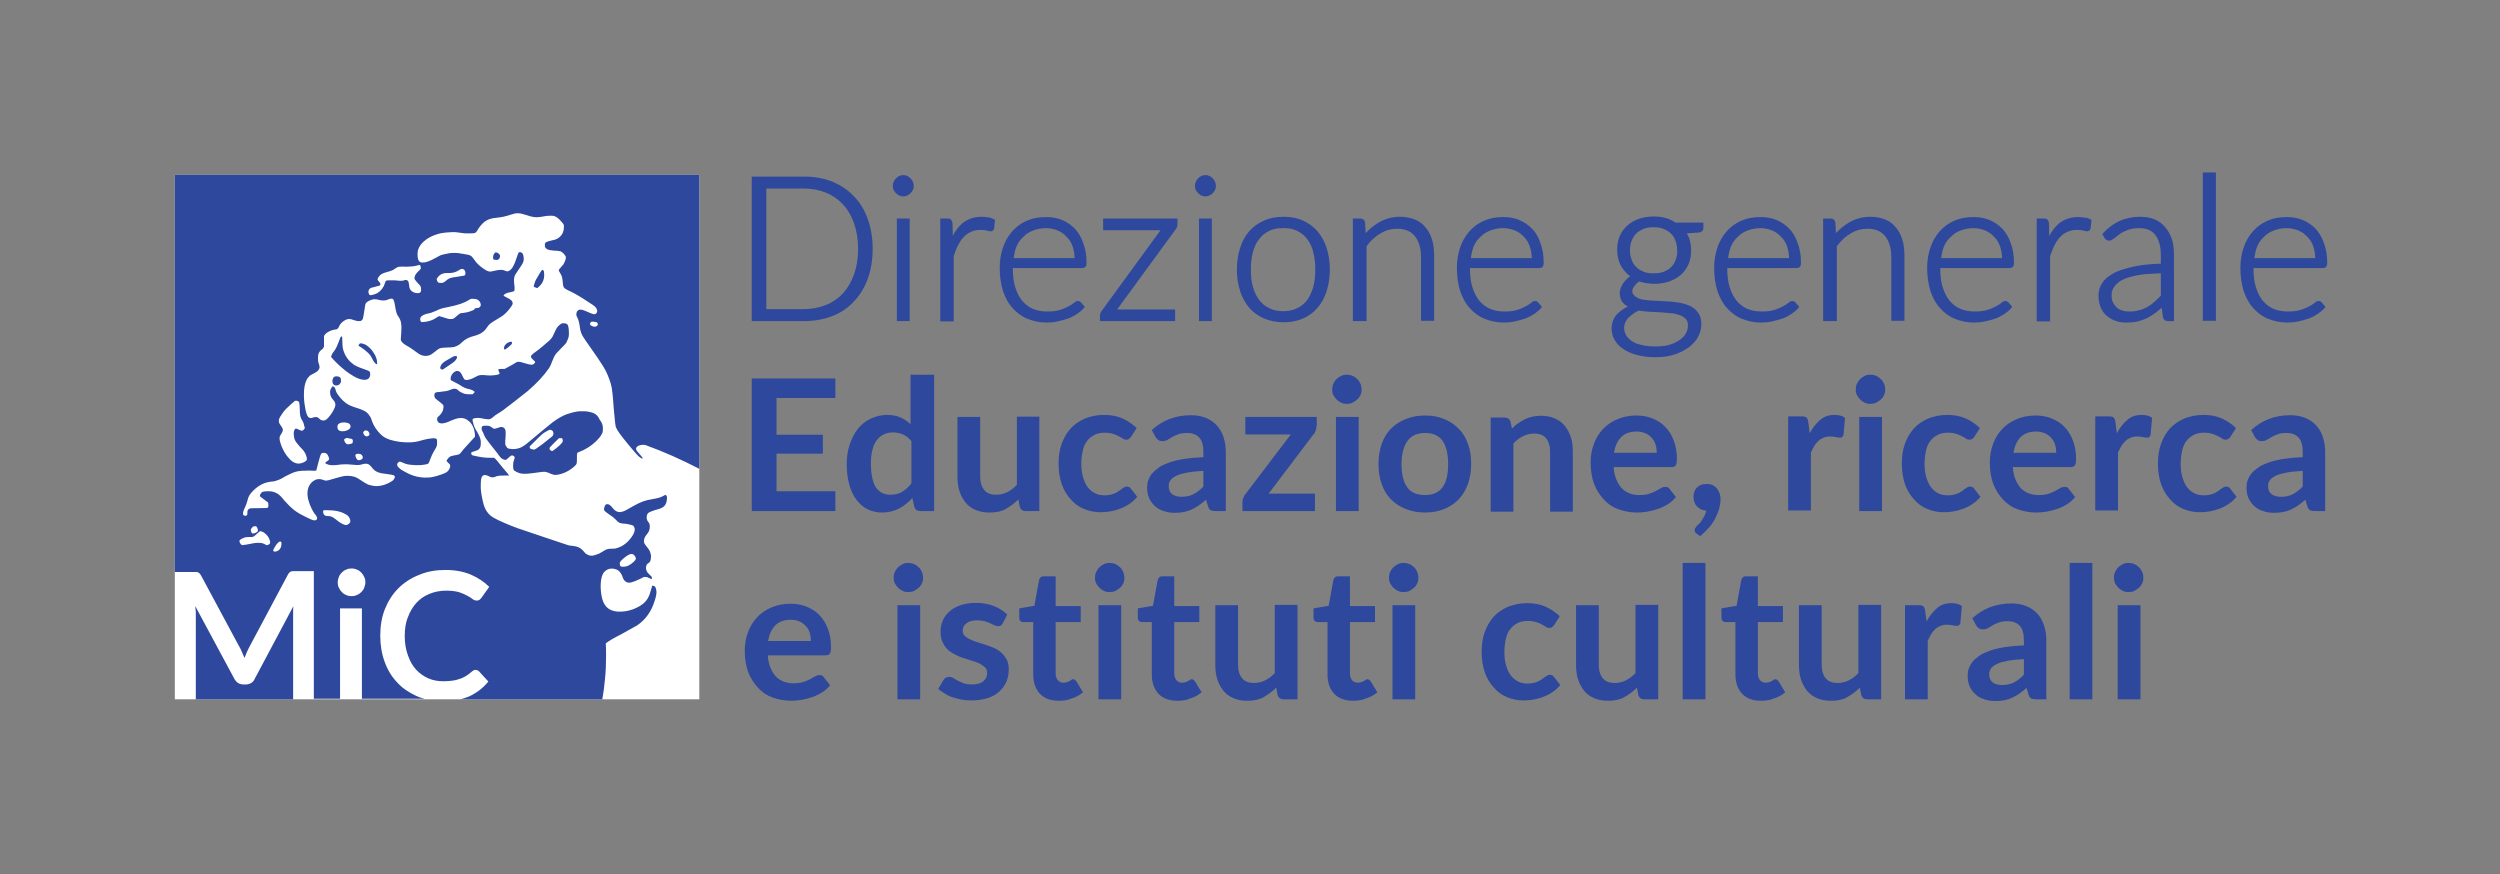 <?xml version="1.0" encoding="utf-8"?>
<!-- Generator: Adobe Illustrator 27.0.1, SVG Export Plug-In . SVG Version: 6.00 Build 0)  -->
<svg version="1.1" id="Logo" xmlns="http://www.w3.org/2000/svg" xmlns:xlink="http://www.w3.org/1999/xlink" x="0px" y="0px"
	 viewBox="0 0 858 300" style="enable-background:new 0 0 858 300;" xml:space="preserve">
<rect x="0" y="0" width="858" height="300" fill="#808080" stroke="none"/>
<style type="text/css">
	.st0{fill:#FFFFFF;}
	.st1{fill:#2D489D;}
</style>
<g id="Logo_DGEric">
	<rect x="60" y="60" class="st0" width="180" height="180"/>
	<path class="st1" d="M794.7,78.5c-1.3-1.3-2.7-2.3-4.4-3c-1.7-0.7-3.5-1-5.5-1c-2.5,0-4.7,0.4-6.7,1.3c-2,0.9-3.6,2.1-5,3.7
		c-1.3,1.5-2.4,3.4-3.1,5.5c-0.7,2.1-1.1,4.4-1.1,6.9c0,2.9,0.4,5.6,1.1,7.9c0.8,2.3,1.8,4.3,3.3,5.9c1.4,1.6,3.1,2.9,5.1,3.7
		c2,0.8,4.2,1.3,6.5,1.3c1.3,0,2.6-0.1,3.9-0.4c1.3-0.3,2.5-0.6,3.6-1c1.1-0.4,2.2-1,3.1-1.6c0.9-0.6,1.7-1.3,2.3-2l0.3-0.4
		l-1.2-1.4c-0.3-0.4-0.7-0.6-1.2-0.6c-0.4,0-0.8,0.2-1.4,0.7c-0.5,0.4-1.1,0.8-1.9,1.2c-0.8,0.4-1.8,0.9-3,1.2
		c-1.2,0.4-2.6,0.5-4.2,0.5c-1.8,0-3.5-0.3-4.9-0.9c-1.4-0.6-2.7-1.6-3.7-2.8c-1-1.2-1.8-2.8-2.4-4.7c-0.6-1.9-0.8-4.1-0.8-6.5h23.8
		c0.6,0,1-0.3,1.2-0.5c0.2-0.3,0.3-0.8,0.3-1.4c0-2.5-0.4-4.7-1.1-6.6C796.9,81.4,795.9,79.8,794.7,78.5z M773.7,88.5
		c0.2-1.4,0.5-2.8,1-4c0.6-1.4,1.3-2.3,2.3-3.2c0.9-1,2.1-1.7,3.4-2.2c1.3-0.5,2.8-0.8,4.4-0.8c1.4,0,2.8,0.3,4,0.8
		c1.2,0.5,2.2,1.2,3.1,2.2c0.9,0.9,1.5,1.8,2,3.2c0.4,1.2,0.7,2.6,0.7,4.1H773.7z M293,67.3c-2.1-2.2-4.6-3.8-7.4-5
		c-2.9-1.1-6.1-1.7-9.5-1.7H258v49.6h18.1c3.4,0,6.6-0.6,9.5-1.7c2.9-1.1,5.4-2.8,7.4-5c2.1-2.1,3.7-4.8,4.8-7.8
		c1.1-3,1.7-6.5,1.7-10.3c0-3.8-0.6-7.2-1.7-10.3C296.7,72.1,295.1,69.4,293,67.3z M275.8,106.1H263V64.7h12.8
		c2.8,0,5.3,0.5,7.6,1.4c2.3,0.9,4.2,2.3,5.9,4c1.6,1.8,2.9,3.9,3.8,6.5c0.9,2.6,1.4,5.5,1.4,8.8c0,3.3-0.5,6.3-1.4,8.8
		c-0.9,2.5-2.2,4.7-3.8,6.5c-1.6,1.7-3.6,3.1-5.9,4C281.1,105.6,278.5,106.1,275.8,106.1z M313.3,62.4c0.2,0.5,0.3,0.9,0.3,1.4
		c0,0.5-0.1,1-0.3,1.4c-0.2,0.4-0.5,0.8-0.8,1.1c-0.3,0.3-0.7,0.6-1.1,0.8c-0.4,0.2-0.9,0.3-1.4,0.3s-1-0.1-1.4-0.3
		c-0.4-0.2-0.8-0.5-1.1-0.8c-0.3-0.3-0.6-0.7-0.8-1.1c-0.2-0.4-0.3-0.9-0.3-1.4c0-0.5,0.1-1,0.3-1.4c0.2-0.4,0.4-0.8,0.8-1.2
		c0.3-0.3,0.7-0.6,1.1-0.8c0.4-0.2,0.9-0.3,1.4-0.3c0.5,0,1,0.1,1.4,0.3c0.4,0.2,0.8,0.5,1.1,0.8C312.9,61.6,313.1,62,313.3,62.4z
		 M307.8,75h4.4v35.2h-4.4V75z M341.2,75.3l0.3,0.2l-0.3,2.8l0,0.1c-0.2,0.6-0.6,1-1.2,1c-0.3,0-0.8-0.1-1.4-0.3
		c-0.5-0.1-1.2-0.2-2-0.2c-1.2,0-2.3,0.2-3.2,0.6c-0.9,0.4-1.8,0.9-2.5,1.7c-0.8,0.7-1.4,1.7-2,2.8c-0.6,1.1-1.1,2.4-1.6,3.9v22.4
		h-4.6V75h2.5c0.6,0,1,0.1,1.2,0.4c0.3,0.3,0.4,0.7,0.5,1.2L327,81c0.2-0.5,0.5-0.9,0.7-1.3c0.7-1.1,1.5-2.1,2.4-2.9
		c0.9-0.8,2-1.4,3.1-1.8c1.1-0.4,2.4-0.6,3.8-0.6c0.7,0,1.5,0.1,2.2,0.2C340,74.7,340.6,75,341.2,75.3z M525.8,78.5
		c-1.3-1.3-2.7-2.3-4.4-3c-1.7-0.7-3.5-1-5.5-1c-2.5,0-4.7,0.4-6.7,1.3c-2,0.9-3.6,2.1-5,3.7c-1.3,1.5-2.4,3.4-3.1,5.5
		c-0.7,2.1-1.1,4.4-1.1,6.9c0,2.9,0.4,5.6,1.1,7.9c0.8,2.3,1.8,4.3,3.3,5.9c1.4,1.6,3.1,2.9,5.1,3.7c2,0.8,4.2,1.3,6.5,1.3
		c1.3,0,2.6-0.1,3.9-0.4c1.3-0.3,2.5-0.6,3.6-1c1.1-0.4,2.2-1,3.1-1.6c0.9-0.6,1.7-1.3,2.3-2l0.3-0.4l-1.2-1.4
		c-0.3-0.4-0.7-0.6-1.2-0.6c-0.4,0-0.8,0.2-1.4,0.7c-0.5,0.4-1.1,0.8-1.9,1.2c-0.8,0.4-1.8,0.9-3,1.2c-1.2,0.4-2.6,0.5-4.2,0.5
		c-1.8,0-3.5-0.3-4.9-0.9c-1.4-0.6-2.7-1.6-3.7-2.8c-1-1.2-1.8-2.8-2.4-4.7c-0.6-1.9-0.8-4.1-0.8-6.5h23.8c0.6,0,1-0.3,1.2-0.5
		c0.2-0.3,0.3-0.8,0.3-1.4c0-2.5-0.4-4.7-1.1-6.6C528,81.4,527.1,79.8,525.8,78.5z M504.8,88.5c0.2-1.4,0.5-2.8,1-4
		c0.6-1.4,1.3-2.3,2.3-3.2c0.9-1,2.1-1.7,3.4-2.2c1.3-0.5,2.8-0.8,4.4-0.8c1.4,0,2.8,0.3,4,0.8c1.2,0.5,2.2,1.2,3.1,2.2
		c0.9,0.9,1.5,1.8,2,3.2c0.4,1.2,0.7,2.6,0.7,4.1H504.8z M417,62.4c0.2,0.5,0.3,0.9,0.3,1.4c0,0.5-0.1,1-0.3,1.4
		c-0.2,0.4-0.5,0.8-0.8,1.1c-0.3,0.3-0.7,0.6-1.1,0.8c-0.4,0.2-0.9,0.3-1.4,0.3c-0.5,0-1-0.1-1.4-0.3c-0.4-0.2-0.8-0.5-1.1-0.8
		c-0.3-0.3-0.6-0.7-0.8-1.1c-0.2-0.4-0.3-0.9-0.3-1.4c0-0.5,0.1-1,0.3-1.4c0.2-0.4,0.4-0.8,0.8-1.2c0.3-0.3,0.7-0.6,1.1-0.8
		c0.4-0.2,0.9-0.3,1.4-0.3c0.5,0,1,0.1,1.4,0.3c0.4,0.2,0.8,0.5,1.1,0.8C416.5,61.6,416.8,62,417,62.4z M411.5,75h4.4v35.2h-4.4V75z
		 M452.2,79.4c-1.4-1.6-3.1-2.8-5-3.7c-2-0.9-4.2-1.3-6.7-1.3c-2.5,0-4.7,0.4-6.7,1.3c-2,0.9-3.7,2.1-5.1,3.7
		c-1.4,1.6-2.4,3.5-3.1,5.7c-0.7,2.2-1.1,4.7-1.1,7.4c0,2.7,0.4,5.2,1.1,7.4c0.7,2.2,1.8,4.1,3.1,5.7c1.4,1.6,3.1,2.8,5.1,3.7
		c2,0.8,4.2,1.3,6.7,1.3c2.5,0,4.7-0.4,6.7-1.3c2-0.9,3.7-2.1,5-3.7c1.4-1.6,2.4-3.5,3.1-5.7c0.7-2.2,1.1-4.7,1.1-7.4
		s-0.4-5.2-1.1-7.4C454.6,82.9,453.5,81,452.2,79.4z M440.4,106.8c-1.9,0-3.3-0.3-4.7-1c-1.4-0.6-2.6-1.6-3.5-2.8
		c-0.9-1.2-1.7-2.7-2.2-4.5c-0.5-1.8-0.7-3.8-0.7-6c0-2.2,0.2-4.2,0.7-6c0.5-1.8,1.2-3.3,2.2-4.5c0.9-1.2,2.1-2.2,3.5-2.8
		c1.4-0.7,2.8-0.9,4.7-0.9c1.9,0,3.3,0.2,4.7,0.9c1.4,0.7,2.6,1.6,3.5,2.8c0.9,1.2,1.7,2.8,2.1,4.5c0.5,1.8,0.7,3.8,0.7,6
		c0,2.2-0.2,4.2-0.7,6c-0.5,1.7-1.2,3.3-2.1,4.5c-0.9,1.2-2.1,2.2-3.5,2.8C443.7,106.5,442.3,106.8,440.4,106.8z M491.5,82.3
		c0.5,1.6,0.7,3.5,0.7,5.5v22.3h-4.5V88.3c0-3-0.7-5.4-2-7.1c-1.3-1.7-3.3-2.7-6.1-2.7c-2.1,0-4,0.5-5.8,1.6c-1.8,1-3.4,2.5-4.8,4.4
		v25.7h-4.7V75h2.6c0.9,0,1.4,0.5,1.6,1.4l0.2,3.6c1.4-1.5,2.9-2.7,4.6-3.7c2.1-1.2,4.5-1.9,7.1-1.9c1.9,0,3.6,0.3,5.1,0.9
		c1.5,0.6,2.8,1.5,3.7,2.7C490.3,79.2,491,80.7,491.5,82.3z M743.1,78c-0.9-1.2-2.2-2.1-3.6-2.7c-1.4-0.6-3.2-0.9-5.1-0.9
		c-2.5,0-4.8,0.5-6.9,1.4c-2,0.9-3.9,2.3-5.7,4.2l-0.3,0.3l0.8,1.4c0.2,0.3,0.3,0.5,0.6,0.6c0.3,0.2,0.6,0.3,1,0.3
		c0.5,0,1-0.3,1.7-0.8c0.5-0.4,1.1-0.9,1.9-1.5c0.7-0.5,1.7-1,2.8-1.4c1.1-0.4,2.4-0.6,3.9-0.6c2.5,0,4.3,0.8,5.5,2.3
		c1.2,1.6,1.9,3.9,1.9,6.9v3c-3.6,0.1-6.7,0.4-9.3,1c-2.8,0.6-5.1,1.3-6.8,2.2c-1.8,1-3.2,2.1-4,3.4c-0.9,1.3-1.3,2.8-1.3,4.3
		c0,1.6,0.3,3.1,0.8,4.2c0.5,1.2,1.3,2.2,2.2,2.9c0.9,0.8,1.9,1.3,3.1,1.7c1.1,0.4,2.3,0.5,3.5,0.5c1.4,0,2.7-0.1,3.9-0.4
		c1.2-0.3,2.3-0.7,3.3-1.2c1-0.5,2-1.2,3-1.9c0.6-0.5,1.3-1.1,1.9-1.6l0.4,3.2c0.2,0.9,0.9,1.4,1.8,1.4h2V87.4
		c0-1.9-0.2-3.7-0.7-5.3C744.8,80.5,744.1,79.1,743.1,78z M724.7,101.2c0-1.1,0.3-2,1-2.9c0.7-0.9,1.4-1.6,2.8-2.3
		c1.4-0.7,3.2-1.2,5.5-1.6c2.1-0.4,4.7-0.5,7.6-0.6v7.7c-0.7,0.7-1.5,1.4-2.2,2.1c-0.8,0.7-1.6,1.3-2.5,1.8
		c-0.9,0.5-1.9,0.9-2.9,1.1c-1,0.3-1.8,0.4-3.1,0.4c-0.8,0-1.6,0-2.4-0.3c-0.7-0.2-1.4-0.5-2-1c-0.5-0.5-0.9-1-1.3-1.8
		C724.8,103.1,724.7,102.2,724.7,101.2z M756,59.2h4.5v50.9H756V59.2z M404.1,75v2c0,0.6-0.2,1.2-0.6,1.7l-20.1,27.5h19.9v0.2v0v3.8
		h-25.8v-1.9c0-0.5,0.2-1.1,0.6-1.6L398.3,79h-19.7v-0.2V75H404.1z M614.1,78.5c-1.3-1.3-2.7-2.3-4.4-3c-1.7-0.7-3.5-1-5.5-1
		c-2.5,0-4.7,0.4-6.7,1.3c-2,0.9-3.6,2.1-5,3.7c-1.3,1.5-2.4,3.4-3.1,5.5c-0.7,2.1-1.1,4.4-1.1,6.9c0,2.9,0.4,5.6,1.1,7.9
		c0.8,2.3,1.8,4.3,3.3,5.9c1.4,1.6,3.1,2.9,5.1,3.7c2,0.8,4.2,1.3,6.5,1.3c1.3,0,2.6-0.1,3.9-0.4c1.3-0.3,2.5-0.6,3.6-1
		c1.1-0.4,2.2-1,3.1-1.6c0.9-0.6,1.7-1.3,2.3-2l0.3-0.4l-1.2-1.4c-0.3-0.4-0.7-0.6-1.2-0.6c-0.4,0-0.8,0.2-1.4,0.7
		c-0.5,0.4-1.1,0.8-1.9,1.2c-0.8,0.4-1.8,0.9-3,1.2c-1.2,0.4-2.6,0.5-4.2,0.5c-1.8,0-3.5-0.3-4.9-0.9c-1.4-0.6-2.7-1.6-3.7-2.8
		c-1-1.2-1.8-2.8-2.4-4.7c-0.6-1.9-0.8-4.1-0.8-6.5h23.8c0.6,0,1-0.3,1.2-0.5c0.2-0.3,0.3-0.8,0.3-1.4c0-2.5-0.4-4.7-1.1-6.6
		C616.3,81.4,615.3,79.8,614.1,78.5z M593.1,88.5c0.2-1.4,0.5-2.8,1-4c0.6-1.4,1.3-2.3,2.3-3.2c0.9-1,2.1-1.7,3.4-2.2
		c1.3-0.5,2.8-0.8,4.4-0.8c1.4,0,2.8,0.3,4,0.8c1.2,0.5,2.2,1.2,3.1,2.2c0.9,0.9,1.5,1.8,2,3.2c0.4,1.2,0.7,2.6,0.7,4.1H593.1z
		 M687.2,78.5c-1.3-1.3-2.7-2.3-4.4-3c-1.7-0.7-3.5-1-5.5-1c-2.5,0-4.7,0.4-6.7,1.3c-2,0.9-3.6,2.1-5,3.7c-1.3,1.5-2.4,3.4-3.1,5.5
		c-0.7,2.1-1.1,4.4-1.1,6.9c0,2.9,0.4,5.6,1.1,7.9c0.8,2.3,1.8,4.3,3.3,5.9c1.4,1.6,3.1,2.9,5.1,3.7c2,0.8,4.2,1.3,6.5,1.3
		c1.3,0,2.6-0.1,3.9-0.4c1.3-0.3,2.5-0.6,3.6-1c1.1-0.4,2.2-1,3.1-1.6c0.9-0.6,1.7-1.3,2.3-2l0.3-0.4l-1.2-1.4
		c-0.3-0.4-0.7-0.6-1.2-0.6c-0.4,0-0.8,0.2-1.4,0.7c-0.5,0.4-1.1,0.8-1.9,1.2c-0.8,0.4-1.8,0.9-3,1.2c-1.2,0.4-2.6,0.5-4.2,0.5
		c-1.8,0-3.5-0.3-4.9-0.9c-1.4-0.6-2.7-1.6-3.7-2.8c-1-1.2-1.8-2.8-2.4-4.7c-0.6-1.9-0.8-4.1-0.8-6.5h23.8c0.6,0,1-0.3,1.2-0.5
		c0.2-0.3,0.3-0.8,0.3-1.4c0-2.5-0.4-4.7-1.1-6.6C689.4,81.4,688.4,79.8,687.2,78.5z M666.2,88.5c0.2-1.4,0.5-2.8,1-4
		c0.6-1.4,1.3-2.3,2.3-3.2c0.9-1,2.1-1.7,3.4-2.2c1.3-0.5,2.8-0.8,4.4-0.8c1.4,0,2.8,0.3,4,0.8c1.2,0.5,2.2,1.2,3.1,2.2
		c0.9,0.9,1.5,1.8,2,3.2c0.4,1.2,0.7,2.6,0.7,4.1H666.2z M368.9,78.5c-1.3-1.3-2.7-2.3-4.4-3c-1.7-0.7-3.5-1-5.5-1
		c-2.5,0-4.7,0.4-6.7,1.3c-2,0.9-3.6,2.1-5,3.7c-1.3,1.5-2.4,3.4-3.1,5.5c-0.7,2.1-1.1,4.4-1.1,6.9c0,2.9,0.4,5.6,1.1,7.9
		c0.8,2.3,1.8,4.3,3.3,5.9c1.4,1.6,3.1,2.9,5.1,3.7c2,0.8,4.2,1.3,6.5,1.3c1.3,0,2.6-0.1,3.9-0.4c1.3-0.3,2.5-0.6,3.6-1
		c1.1-0.4,2.2-1,3.1-1.6c0.9-0.6,1.7-1.3,2.3-2l0.3-0.4l-1.2-1.4c-0.3-0.4-0.7-0.6-1.2-0.6c-0.4,0-0.8,0.2-1.4,0.7
		c-0.5,0.4-1.1,0.8-1.9,1.2c-0.8,0.4-1.8,0.9-3,1.2c-1.2,0.4-2.6,0.5-4.2,0.5c-1.8,0-3.5-0.3-4.9-0.9c-1.4-0.6-2.7-1.6-3.7-2.8
		c-1-1.2-1.8-2.8-2.4-4.7c-0.6-1.9-0.8-4.1-0.8-6.5h23.8c0.6,0,1-0.3,1.2-0.5c0.2-0.3,0.3-0.8,0.3-1.4c0-2.5-0.4-4.7-1.1-6.6
		C371.1,81.4,370.1,79.8,368.9,78.5z M347.9,88.5c0.2-1.4,0.5-2.8,1-4c0.6-1.4,1.3-2.3,2.3-3.2c0.9-1,2.1-1.7,3.4-2.2
		c1.3-0.5,2.8-0.8,4.4-0.8c1.4,0,2.8,0.3,4,0.8c1.2,0.5,2.2,1.2,3.1,2.2c0.9,0.9,1.5,1.8,2,3.2c0.4,1.2,0.7,2.6,0.7,4.1H347.9z
		 M717.5,75.3l0.3,0.2l-0.3,2.8l0,0.1c-0.2,0.6-0.6,1-1.2,1c-0.3,0-0.8-0.1-1.4-0.3c-0.5-0.1-1.2-0.2-2-0.2c-1.2,0-2.3,0.2-3.2,0.6
		c-0.9,0.4-1.8,0.9-2.5,1.7c-0.8,0.7-1.4,1.7-2,2.8c-0.6,1.1-1.1,2.4-1.6,3.9v22.4h-4.6V75h2.5c0.6,0,1,0.1,1.2,0.4
		c0.3,0.3,0.4,0.7,0.5,1.2l0.1,4.5c0.2-0.5,0.5-0.9,0.7-1.3c0.7-1.1,1.5-2.1,2.4-2.9c0.9-0.8,2-1.4,3.1-1.8c1.1-0.4,2.4-0.6,3.8-0.6
		c0.7,0,1.5,0.1,2.2,0.2C716.3,74.7,716.9,75,717.5,75.3z M652.9,82.3c0.5,1.6,0.7,3.5,0.7,5.5v22.3h-4.5V88.3c0-3-0.7-5.4-2-7.1
		c-1.3-1.7-3.3-2.7-6.1-2.7c-2.1,0-4,0.5-5.8,1.6c-1.8,1-3.4,2.5-4.8,4.4v25.7h-4.7V75h2.6c0.9,0,1.4,0.5,1.6,1.4l0.2,3.6
		c1.4-1.5,2.9-2.7,4.6-3.7c2.1-1.2,4.5-1.9,7.1-1.9c1.9,0,3.6,0.3,5.1,0.9c1.5,0.6,2.8,1.5,3.7,2.7
		C651.7,79.2,652.4,80.7,652.9,82.3z M574.8,76.2c-0.9-0.5-1.9-1-2.9-1.3c-1.3-0.4-2.7-0.6-4.3-0.6c-1.9,0-3.6,0.3-5.1,0.8
		c-1.5,0.5-2.9,1.3-4,2.3c-1.1,1-2,2.2-2.6,3.6c-0.6,1.4-0.9,3-0.9,4.7c0,2.2,0.5,4.1,1.4,5.7c0.8,1.3,1.8,2.5,3.1,3.4
		c-0.4,0.2-0.7,0.5-1,0.8c-0.6,0.5-1,1-1.4,1.6c-0.4,0.6-0.7,1.1-0.9,1.7c-0.2,0.6-0.3,1.2-0.3,1.7c0,1.4,0.4,2.6,1.2,3.4
		c0.4,0.5,1,0.9,1.6,1.2c-1.5,0.7-2.7,1.6-3.7,2.6c-1.3,1.4-1.9,3.1-1.9,5c0,1.3,0.3,2.6,1,3.8c0.7,1.2,1.6,2.2,2.9,3.1
		c1.3,0.9,2.8,1.6,4.7,2.1c1.8,0.5,4,0.8,6.4,0.8c2.4,0,4.6-0.3,6.5-0.9c1.9-0.6,3.6-1.5,5-2.5c1.4-1.1,2.5-2.3,3.2-3.6
		c0.7-1.4,1.1-2.8,1.1-4.4c0-1.7-0.4-3-1.2-4c-0.7-1-1.7-1.8-2.9-2.3c-1.2-0.5-2.5-0.9-4-1.1c-1.4-0.2-2.9-0.4-4.4-0.4
		c-1.5-0.1-2.7-0.2-4.1-0.2c-1.4-0.1-2.6-0.2-3.7-0.4c-1-0.2-1.7-0.6-2.3-1c-0.5-0.4-1.1-1-1.1-1.8c0-0.6,0.2-1.2,0.7-1.8
		c0.5-0.6,0.9-1.2,1.7-1.6c1.6,0.5,3.3,0.8,5.2,0.8c1.8,0,3.6-0.3,5.1-0.8c1.5-0.6,2.9-1.3,4-2.3c1.1-1,2-2.2,2.6-3.6
		c0.6-1.4,0.9-3,0.9-4.7c0-1.3-0.2-2.5-0.5-3.7c-0.2-0.8-0.6-1.5-1-2.2l4.2-0.3c1.3-0.2,1.5-1.1,1.5-1.5v-1.7v-0.2H574.8z
		 M560.5,107.7c0.6-0.4,1.1-0.8,1.9-1.1c1.1,0.2,2.4,0.3,3.7,0.4l4,0.2c1.3,0.1,2.3,0.2,3.5,0.3c1.2,0.1,2.2,0.4,3,0.7
		c0.8,0.3,1.5,0.8,2,1.3c0.5,0.5,0.7,1.3,0.7,2.2c0,1-0.3,2-0.8,2.9c-0.6,0.9-1.4,1.7-2.4,2.3c-1,0.7-2,1.1-3.4,1.5
		c-1.4,0.4-3,0.5-4.7,0.5c-1.8,0-3.3-0.2-4.6-0.5c-1.4-0.3-2.4-0.7-3.3-1.3c-0.9-0.6-1.6-1.3-2-2c-0.4-0.8-0.7-1.6-0.7-2.5
		c0-0.7,0.1-1.3,0.4-1.9c0.3-0.6,0.6-1.2,1.1-1.7C559.3,108.6,559.9,108.2,560.5,107.7z M575.1,89.2c-0.4,1-0.9,1.8-1.6,2.5
		c-0.7,0.7-1.6,1.2-2.6,1.6c-1.1,0.4-2,0.5-3.4,0.5c-1.3,0-2.3-0.1-3.3-0.5c-1-0.4-1.9-0.9-2.6-1.6c-0.7-0.7-1.3-1.5-1.6-2.5
		c-0.4-1-0.6-2.1-0.6-3.3c0-1.2,0.2-2.3,0.6-3.3c0.4-1,0.9-1.8,1.6-2.5c0.7-0.7,1.6-1.2,2.6-1.6c1-0.4,2-0.5,3.3-0.5
		s2.3,0.1,3.3,0.5c1,0.4,1.9,0.9,2.6,1.6c0.7,0.7,1.3,1.5,1.6,2.5c0.4,1,0.6,2.1,0.6,3.3C575.7,87.1,575.5,88.2,575.1,89.2z
		 M87.4,233.1l13.3-25c-0.1,0.6-0.1,1.3-0.1,1.9c0,0.6,0,1.2,0,1.7V240H67.2v-28.2c0-0.5,0-1.1,0-1.8c0-0.6-0.1-1.3-0.2-2l13.5,25.1
		c0.3,0.6,0.7,1,1.2,1.3c0.5,0.3,1.1,0.5,1.7,0.5h1.1c0.6,0,1.2-0.2,1.7-0.5C86.7,234.1,87.1,233.7,87.4,233.1z M87.4,233.1
		c-0.3,0.6-0.7,1-1.2,1.3c-0.5,0.3-1.1,0.5-1.7,0.5h-1.1c-0.6,0-1.2-0.2-1.7-0.5c-0.5-0.3-0.9-0.8-1.2-1.3L67,208
		c0.1,0.7,0.1,1.3,0.2,2c0,0.6,0,1.2,0,1.8V240h33.3v-28.2c0-0.5,0-1.1,0-1.7c0-0.6,0.1-1.3,0.1-1.9L87.4,233.1z M128.9,124.8
		c-0.3-0.3-0.6-0.6-1.1-1.6c-0.5-1-0.8-1.5-1.6-2.2c-0.7-0.7-1.5-1.3-2.3-1.8c-0.3-0.2-0.7-0.4-0.8-0.5l-0.1-0.1l0.2-0.3
		c0.1-0.2,0.2-0.4,0.3-0.4c0.4-0.2,1.5,0.1,2.3,0.6c0.2,0.1,0.7,0.6,1.1,0.9c1.4,1.4,2.3,3.1,2.5,4.6
		C129.5,125,129.4,125.2,128.9,124.8z M156.7,123.1c-0.5,0.9-0.8,1.1-3.5,2.9c-1.1,0.8-1.3,0.9-1.5,0.8c-0.7-0.1-0.8-0.6-0.3-1.5
		c0.3-0.5,0.7-0.9,1.5-1.4c0.6-0.4,1.8-1,2.6-1.5c0.4-0.2,0.5-0.2,0.9-0.2c0.2,0,0.4,0.1,0.4,0.1
		C156.9,122.4,156.9,122.8,156.7,123.1z M171.6,87.9c0,0.5-0.2,0.9-0.5,1.1c-0.2,0.2-0.3,0.2-0.8,0.2c-0.6,0-0.9-0.1-1-0.3
		c-0.1-0.2-0.1-0.9,0-1.2c0.1-0.4,0.4-0.8,0.6-1c0.4-0.2,1,0,1.5,0.6C171.6,87.5,171.6,87.6,171.6,87.9z M175.7,117.3v0.4
		c0,0.4,0,0.4-1.3,1.5c-0.9,0.7-1,0.8-1.2,0.7l-0.2,0l0-0.4c0-0.3,0-0.4,0.1-0.7c0.3-0.6,1-1.2,1.7-1.4c0.2-0.1,0.4-0.1,0.6-0.1
		L175.7,117.3z M186,97.2c-0.3,0.5-1.3,1.5-1.5,1.6c-0.2,0.1-0.5,0-0.9-0.2c-0.5-0.2-0.5-0.2-0.3-0.9c0.2-0.7,0.5-1.6,1-2.3
		c0.6-1.1,1.4-2.4,1.6-2.6c0.2-0.2,0.4-0.2,0.6,0c0.1,0.1,0.2,0.3,0.2,0.6C186.9,94.9,186.7,96,186,97.2z M206.9,147.4
		c0,0.8-0.1,1.2-0.5,1.8c-0.3,0.6-0.9,1.3-1.8,2.2c-1.6,1.6-3.7,2.9-5.8,3.7c-0.8,0.3-0.8,0.2-0.8,2.1c0,2,0,2-0.7,2.7
		c-1.6,1.5-3.6,2.6-5.8,3c-1.1,0.2-1.4,0.1-2.7-0.4c-1.5-0.7-1.9-0.7-3.9-0.4c-0.8,0.1-1.5,0.2-2.2,0.3c-1.3,0.2-2.3,0.2-3,0.2
		c-1,0-2.1-0.4-2.9-0.9c-0.6-0.3-0.6-0.5-0.7-1.5c0-0.9,0-1.5,0.3-2.3c0.3-0.8,0.3-1,0.1-1.2c0,0-0.1-0.1-0.1-0.1
		c0,0-0.1-0.1-0.1-0.1c-0.3-0.2-0.7-0.3-1.1,0c-0.1,0.1-0.5,0.4-0.8,0.7c-0.3,0.3-0.7,0.6-0.7,0.6c-0.4,0.1-1.1-0.1-1.7-0.6
		c-0.1-0.1-0.7-0.7-1.1-1.4c-0.5-0.6-1.5-1.9-2.3-2.9c-1.8-2.3-2.1-2.7-2.5-3.7c0-0.1-0.1-0.2-0.1-0.3c-0.1-0.3-0.3-0.6-0.4-0.8
		c-0.3-0.6-0.3-0.7-0.3-1c0-0.2,0-0.4,0.1-0.6c0.1-0.3,0.4-0.4,1.4-0.4c1,0,1.4,0.1,2,0.6c0.2,0.2,0.5,0.3,0.6,0.4
		c0.3,0.1,0.7,0,1.3-0.2c0.4-0.1,0.8-0.3,0.9-0.3c0.6-0.2,1.2,0,1.6,0.5c0.4,0.5,0.4,1.1,0.3,3.1c-0.1,0.6-0.1,1.4-0.1,1.8
		c0,0.6,0,0.7,0.3,1.1c0.3,0.6,0.5,0.8,1.1,0.9c1.4,0.3,3,0.1,4.3-0.6c0.7-0.4,1.1-0.6,2.6-1.9c2.3-1.9,6.8-5.7,8-6.6
		c1.5-1.1,3.3-2.2,4.7-2.7c1.1-0.4,2.6-0.8,3.9-1c0.8-0.1,3-0.1,3.7,0.1c2.1,0.4,3,1,3.8,2.7C206.7,145.1,207,146.2,206.9,147.4z
		 M188.7,150.4c0.3-0.2,0.7-0.5,0.8-0.6c0.6-0.6,0.6-1.7-0.1-2.1c-0.2-0.1-0.4-0.2-0.5-0.2c-0.3,0-0.4,0-1.1,0.4
		c-0.4,0.2-1,0.6-1.2,0.7c-0.5,0.3-2.5,2.3-3.8,3.6l-1,1v0.3c0,0.2,0,0.3,0.1,0.4c0.2,0.1,0.9,0.4,1.3,0.4c0.4,0,0.6-0.1,3-1.9
		C187.2,151.6,188.4,150.7,188.7,150.4z M193,150.6c-0.1-0.3-0.1-0.3-0.7-0.2l-0.5,0l-0.7,0.7c-0.4,0.4-1.1,1.1-1.6,1.6
		c-0.8,0.9-0.9,0.9-0.9,1.2c0,0.1,0,0.3,0.1,0.4c0.1,0.2,0.4,0.4,0.7,0.5c0.2,0,0.3,0,1.4-0.9c1.3-1,2-1.8,2.2-2.1
		C193.2,151.4,193.2,151,193,150.6z M217.4,192.7c-0.9,0.8-1.5,1.3-2.3,1.5c-0.4,0.1-0.8,0.2-1.3,0.2c-0.5,0-0.6,0-0.8-0.1
		c-0.4-0.2-0.5-1.1-0.3-1.5c0.3-0.5,1.7-1.8,2.6-2.3c0,0,0,0,0,0c0.9-0.5,1.3-0.6,1.8-0.4c0.3,0.1,0.5,0.4,0.8,0.8
		C218.3,191.7,218.3,191.9,217.4,192.7z M217.9,190.9c-0.2-0.4-0.4-0.6-0.8-0.8c-0.5-0.2-0.9-0.1-1.8,0.4c0,0,0,0,0,0
		c-0.9,0.5-2.3,1.8-2.6,2.3c-0.2,0.4-0.1,1.3,0.3,1.5c0.2,0.1,0.3,0.1,0.8,0.1c0.5,0,0.9-0.1,1.3-0.2c0.7-0.2,1.4-0.7,2.3-1.5
		C218.3,191.9,218.3,191.7,217.9,190.9z M86.2,234.4c-0.5,0.3-1.1,0.5-1.7,0.5h-1.1c-0.6,0-1.2-0.2-1.7-0.5
		c-0.5-0.3-0.9-0.8-1.2-1.3L67,208c0.1,0.7,0.1,1.3,0.2,2c0,0.6,0,1.2,0,1.8V240h33.3v-28.2c0-0.5,0-1.1,0-1.7
		c0-0.6,0.1-1.3,0.1-1.9l-13.3,25C87.1,233.7,86.7,234.1,86.2,234.4z M117,130.4c0-0.5-0.1-0.7-0.3-0.9c-0.3-0.3-1.4-0.5-1.9-0.2
		c-0.5,0.2-0.8,1-0.7,1.8c0.1,0.8,0.6,1.2,1.2,1.2c0.6,0,0.9-0.1,1.3-0.5C117,131.3,117.1,131,117,130.4z M127,127.9
		c-0.1-0.4-0.3-0.6-1.2-0.9c-2.1-0.7-3.3-1.2-4.3-1.8c-1.7-1.2-2.8-2.6-3.5-4.5c-0.4-1.1-0.5-2-0.5-3.6c0-1-0.1-1.4-0.1-1.5
		c-0.1-0.2-0.1-0.2-0.3-0.1c-0.2,0.1-0.4,0.5-0.8,1.7c-0.5,1.3-1,2.5-1.5,3.1c-0.7,0.9-0.8,1.1-1,1.6c-0.2,0.4-0.2,0.5-0.1,0.7
		c0.1,0.2,2.2,2.4,3.4,3.4c2,1.8,4.2,3.2,5.6,3.8c1.4,0.6,2.7,0.7,3.3,0.4C126.8,129.9,127.2,129,127,127.9z M218.3,154.1
		c0.1,0.5,0.4,0.9,1.5,2.1c0.4,0.4,0.6,0.8,0.7,0.9c0.1,0.4,0,0.4-0.5,0.1c-0.6-0.3-1.2-0.9-2.9-2.9c-1.5-1.8-2.7-3.2-3.6-4.4
		c-1.3-1.7-1.9-2.7-2.2-3.5c-0.1-0.4-0.3-2-0.7-6.6c-0.1-1.8-0.3-4-0.4-4.8c-0.2-1.8-0.3-2.3-0.6-3.4c-0.6-1.9-1.4-4-2.6-5.9
		c-0.8-1.3-2.4-3.7-5.8-8.5c-1.7-2.4-2-3.2-2.3-5.6c-0.2-1.3-0.5-2.2-0.9-2.9c-0.1-0.2-0.2-0.3-0.2-0.7c0-1.3,0.7-1.9,1.9-1.7
		c0.4,0.1,0.8,0.2,2.8,1.1c1.3,0.6,1.9,0.6,2.3-0.1c0.2-0.3,0.2-0.7,0-1.2c-0.2-0.6-0.7-1.1-2.8-2.4c-3-2-4.9-3.1-6.9-4
		c-1.5-0.7-1.8-1.1-1.9-2.2c-0.1-1.4-0.2-1.9-0.3-2.3c-0.1-0.5-0.6-1.5-0.9-1.9c-0.2-0.3-0.3-0.5-0.2-0.7c0-0.1,0.4-0.5,0.8-1
		c0.7-0.7,0.8-0.9,1.1-1.5c0.4-0.9,0.5-1.3,0.5-1.7c0-0.4-0.1-0.6-0.7-1.3c-0.9-0.9-1.1-1-3.5-1.1c-1.1-0.1-1.6-0.2-2.1-0.4
		c-0.7-0.4-1-0.8-0.9-1.6c0-0.8,0.4-1,2-1.4c1.5-0.3,1.7-0.4,2.3-0.7c0.7-0.4,1.3-1,1.7-1.7c0.3-0.7,0.5-1.1,0.5-2
		c0.1-1,0.1-1.1-0.8-2.1c-1.1-1.3-1.8-1.7-2.6-2c-0.5-0.1-1.5-0.1-2.5,0c-0.4,0.1-1.3,0.2-1.8,0.3c-2,0.3-2.8,0.2-5.2-0.6
		c-2.4-0.8-3.4-0.8-5.4-0.1c-1.5,0.5-2.7,0.8-4.5,1c-2.3,0.2-3.3,0.6-4.4,1.4c-0.8,0.6-1.9,1.9-2.5,3c-0.5,0.9-0.7,1-2.9,1
		c-1.3,0-1.7,0-2.8-0.2c-0.7-0.1-1.4-0.2-1.6-0.2c-0.6-0.1-2.1,0-3.4,0.1c-1.6,0.2-1.8,0.2-2.8,0.5c-2.1,0.6-3.7,1.5-4.9,2.6
		c-1,0.9-1.5,1.7-1.9,2.8c-0.1,0.5-0.2,0.6-0.2,1.5c0,2.1,0.5,2.9,1.7,2.9c1.3,0,2.3-0.4,4.7-1.7c1.2-0.7,1.6-0.9,2.6-1.1
		c1.7-0.4,2.2-0.5,3.5-0.5c1.1,0,1.3,0,3,0.3c1.8,0.3,2.3,0.4,2.6,0.6c0.4,0.2,0.7,0.5,1.2,1.2c0.8,1.2,1.6,2.1,3.2,3.2
		c1.1,0.8,1.7,1.1,2.5,1.1c0.1,0,0.8-0.1,1.5-0.3c2-0.4,2.6-0.4,3.5,0c0.8,0.4,1.3,0.3,2.1-0.5c0.4-0.4,0.5-0.6,0.8-1.2
		c0.5-0.9,0.8-1.8,1.2-3c0.4-1.2,0.5-1.4,0.7-1.6c0.4-0.2,1,0,1.3,0.5c0.3,0.5,0.5,1.9,0.2,2.7c-0.2,0.6-0.6,1.3-1.6,2.7
		c-1.1,1.6-1.4,2-1.5,2.7c-0.1,0.4-0.1,0.6-0.1,1.2c0,0.4,0.1,1,0.1,1.3c0.1,0.3,0.1,0.9,0.1,1.3c0,0.7,0,0.7-0.2,0.9
		c-0.1,0.1-0.3,0.2-0.5,0.2c-1.5,0.3-2.2,0.5-2.6,0.8c-0.2,0.1-0.5,0.5-0.5,0.6c0,0,0.5,0.3,1.1,0.6c1.2,0.6,1.6,0.9,1.9,1.4
		c0.2,0.4,0.2,0.9-0.1,1.3c-0.5,0.9-2,2.7-3,3.4c-0.2,0.2-1,0.7-1.7,1.1c-2.7,1.6-3.1,1.9-3.9,3.1c-0.9,1.4-2.2,2.3-4.1,2.8
		c-2.3,0.6-3.3,1.2-4.5,2.3c-0.6,0.6-1,0.9-1.9,1.3c-0.7,0.3-0.7,0.3-1.7,0.4c-0.5,0-1.5,0.1-2.2,0.1c-1.7,0.1-1.9,0.1-3.3,1.3
		c-1,0.8-1.6,1.2-2,1.3c-1.3,0.5-2.8,0.2-4-0.7c-1-0.8-2.4-1.7-3-2.1c-1.7-0.9-2.4-1.5-2.7-2.1c-0.2-0.3-0.2-0.2,0-2.8
		c0.2-2.8,0-4.2-1-5.6c-0.5-0.7-0.8-1.5-1.1-3.5c-0.3-1.8-0.5-2.3-0.8-2.5c-0.3-0.2-0.8-0.2-1.9,0.3c-0.8,0.3-1.8,0.3-2.9,0
		c-0.7-0.2-1.6-0.3-2.2-0.1c-0.3,0.1-0.7,0.2-1.1,0.4c-0.8,0.4-1.2,0.8-1.3,1.2c0,0.1-0.2,0.9-0.3,1.8c-0.5,3.2-0.5,3.5-1.1,3.8
		c-0.2,0.2-0.3,0.2-0.8,0.2c-0.5,0-0.7,0-1.6-0.3c-0.6-0.2-1.2-0.4-1.4-0.4c-0.8-0.1-1.4,0.1-2.3,0.7c-0.8,0.6-1.3,1.2-1.6,2
		c-0.2,0.4-0.4,0.6-0.7,0.8c-0.1,0-0.4,0.1-0.7,0.1c-0.6,0.1-1.3,0.3-1.9,0.6c-0.9,0.5-1.3,0.8-1.6,1.3l-0.2,0.3l0,1.8l0,1.8
		l-0.2,0.4c-0.1,0.3-0.3,0.5-0.5,0.6c-0.9,0.7-1.1,1.1-1.3,1.9c-0.1,0.6-0.1,1.8,0,2.3c0,0.2,0.2,0.6,0.3,1c0.3,0.9,0.2,1.4-0.3,2
		c-0.2,0.3-1.1,0.9-2,1.3c-0.6,0.3-0.8,0.4-1.2,0.9c-0.4,0.4-0.6,0.6-0.8,1.1c-0.6,1.2-0.9,2.9-0.9,5c0,0.2,0,0.4,0,0.6
		c0.1,3.2,0.8,6.5,1.5,7.1c0.5,0.4,0.9,0.5,1.6,0.2c1.1-0.3,1.4-0.3,2.1,0.3c0.5,0.5,0.9,0.7,1.4,0.7c0.6,0,0.9-0.1,1.5-0.7
		c1.5-1.5,2.8-3.9,2.7-4.8c-0.1-0.6-0.2-1-0.7-1.5c-0.6-0.7-0.8-1.1-1-1.7c-0.1-0.4-0.1-0.8-0.1-1.1c0-0.5,0.1-0.9,0.4-1.3
		c0.3-0.6,0.4-0.7,0.6-0.6c0.4,0.1,0.6,0.4,0.8,0.9c0.1,0.5,0.2,0.7,0.3,1c0.1,0.2,0.2,0.4,0.4,0.7c0.9,1.3,1.9,2.4,2.9,3.1
		c0.9,0.7,1.8,1.1,4.4,1.9c0.6,0.2,1.3,0.5,1.5,0.6c1,0.4,1.8,1.1,2.3,2c0.4,0.5,0.4,0.7,0.8,1.8c0.5,1.5,1.6,3.1,2.9,4.4
		c1,1,1.8,1.4,3.2,1.9c2.3,0.7,4.7,1,7.2,0.9c1.4-0.1,2.1-0.2,3.8-0.7c1.8-0.5,2.7-0.6,3.7-0.7c0.9,0,1.1,0,1.4,0.4
		c0.1,0.1,0.1,0.2,0.1,1c0,1.1,0,1.3-0.8,2.6c-0.8,1.3-1.4,2.7-1.7,3.6c-0.4,1.1-0.4,1.2-1.5,1.4c-1.5,0.3-3.3,0.3-5.1,0.1
		c-1.1-0.1-1.7-0.3-2.6-0.7c-0.9-0.4-1.2-0.5-1.5-0.2c-0.5,0.4-0.6,0.8-0.4,1.3c0.1,0.3,0.9,1,1.3,1.3c0.6,0.4,2.2,1.2,2.8,1.5
		c1.8,0.8,3.3,1.1,5.1,1.2c1.2,0,2.1,0,3.3-0.3c1.3-0.3,3.1-0.9,4.1-1.4c0.8-0.4,1.4-1.3,1.5-2.1c0-0.5,0-0.7-0.4-1
		c-0.1-0.1-0.4-0.4-0.6-0.6c-0.3-0.3-0.3-0.4-0.2-0.5c0.2-0.4,0.6-0.9,1-1.2c0.5-0.3,0.9-0.4,2-0.6c1.3-0.2,1.4-0.2,2.3-1.4
		c0.4-0.6,1.7-1.9,3.1-3.5c0.5-0.5,1-1.1,1.1-1.2l0.2-0.2l0-0.7c-0.1-1.3-0.4-2.4-1-3.4c-0.3-0.5-0.6-0.9-1-1.2
		c-1-0.9-2.1-1.3-3.5-1.1c-0.8,0.1-1.6,0.4-2.6,0.8c-1.5,0.7-2.2,0.9-3.1,1c-0.7,0-1.1-0.1-1.4-0.4c-0.2-0.3-0.4-0.6-0.4-1
		c0-0.4,0.1-0.7,0.6-1.1c0.5-0.4,0.9-1,1.2-1.5c0-0.1,0.1-0.1,0.1-0.2c0.3-0.8,0.4-1.8,0.2-2.1c-0.1-0.2-1.6-1.4-2-1.7
		c-0.3-0.2-0.6-0.5-0.8-0.7c-0.2-0.3-0.3-1-0.2-1.3c0.1-0.6,0.4-0.7,1.8-0.8c1.9-0.2,2.6-0.3,3.6-0.7c0.7-0.3,1-0.4,1.4-0.4
		c0.5,0,0.9,0.1,1.3,0.5c0.5,0.5,0.9,0.7,1.4,0.9c0.8,0.4,1.3,0.5,2.5,0.5l1.1,0l0.2-0.2c0.1-0.1,0.3-0.3,0.4-0.4l0.1-0.2l-0.2-0.2
		c-0.3-0.3-0.9-0.6-1.9-0.8c-1.2-0.3-1.8-0.6-2.7-1.2c-0.3-0.2-1.1-0.7-1.8-1c-0.7-0.4-1.4-0.7-1.5-0.8c-0.2-0.2-0.2-0.6-0.1-1.1
		c0.3-1.1,1.3-2.1,2.2-2.1c0.8,0,1.3,0.5,1.9,1.9c0.2,0.4,0.4,0.8,0.5,0.9c0.2,0.2,0.2,0.2,0.7,0.3c0.8,0,1.8-0.3,3.1-1
		c1-0.6,1.5-0.7,2.4-0.7c0.4,0,1.1,0,1.4,0.1c1.6,0.2,4.2-0.1,4.5-0.5c0.1-0.2,0.1-0.3-0.2-0.8c-0.1-0.3-0.2-0.6-0.2-0.6
		c0-0.2,0.3-0.3,1.3-0.3l0.9,0l1.1-0.6c1.3-0.7,1.5-0.8,2.3-1.3c1-0.7,1.4-0.7,3-0.2c2.7,0.8,3.1,0.9,3.8,0.2
		c0.4-0.4,0.4-0.5-0.4-1.2c-0.3-0.3-0.7-0.7-0.7-0.8c-0.3-0.5,0.1-1,1.7-2.1c0.8-0.6,1-0.7,2.4-1.9c0.5-0.5,1.2-1,1.5-1.3
		c0.8-0.6,1.5-1.4,1.8-2c0.1-0.3,0.4-0.8,0.6-1.3c0.4-0.9,0.7-1.5,1.2-2.1c0.4-0.4,1-0.9,1.3-1c0.2-0.1,1-0.1,1.3,0
		c0.4,0.1,0.7,0.4,0.8,0.6c0.3,0.7,0.5,3.1,0.2,4.2c-0.2,0.6-0.5,1.3-0.8,1.9c-0.1,0.2-0.9,1-1.7,1.8c-0.8,0.8-1.6,1.7-1.8,1.9
		c-0.5,0.7-0.9,1.5-1.3,2.6c-0.4,1.1-0.6,1.6-1.2,2.5c-1.8,2.6-4.3,5.2-7.2,7.7c-1,0.8-2.4,1.9-4.7,3.7c-0.8,0.6-1.9,1.5-2.5,1.9
		c-1.3,1.1-2.3,1.7-3.3,2.3c-0.4,0.2-0.9,0.6-1.1,0.8c-0.2,0.2-0.6,0.5-0.9,0.7c-0.4,0.2-0.5,0.3-0.8,0.3c-0.5,0-1.5-0.1-2.3-0.3
		c-1-0.3-2.7-0.2-3.1,0.1c-0.3,0.2-0.3,0.3-0.1,1.1c0.2,0.8,0.3,1.3,0.7,2.1c0.2,0.4,0.4,0.8,0.8,1.4c1,1.8,1.3,2.6,1.2,3.9
		c0,1-0.2,1.5-0.6,1.9c-0.3,0.3-0.4,0.4-1.4,0.7c-1.3,0.4-1.3,0.5-1.3,0.7c0,0.3,0.2,0.6,0.3,0.7c0.1,0.1,2.9,0.7,4.1,0.8
		c0.9,0.1,1.7,0.1,2.7,0.1c0.8-0.1,0.9,0,1.6,0.8c0.3,0.3,1.3,1.6,2.3,2.8c1,1.2,1.9,2.2,1.9,2.3l0.1,0.2l-1.7,0
		c-1.9,0-2.2,0.1-3,0.4c-0.4,0.2-0.5,0.2-1,0.2c-0.5,0-0.6,0-1.3-0.4c-1.1-0.5-1.5-0.5-2.1-0.1c-0.4,0.4-0.6,1.2-0.6,2.9
		c-0.1,1.8,0.2,3.5,0.7,5.8c0.4,1.8,0.8,2.7,1.5,3.7c1.1,1.5,2.3,2.2,6,3.8c3.8,1.6,3.5,1.5,14.9,5.3c3.5,1.2,6.7,2.2,6.9,2.3
		c0.3,0.1,0.9,0.2,1.3,0.2c1.9,0.2,3,0.7,4,1.9c0.2,0.2,0.4,0.5,0.6,0.7c0.8,0.6,1.6,0.9,2.5,0.8c0.6-0.1,1.6-0.5,2.2-0.7
		c0.2-0.1,0.8-0.5,1.2-0.7c1.3-0.8,1.6-1,3.3-1c1.1,0,1.4-0.1,2.2-0.4c1.1-0.4,2-1,2.9-1.8c0.1-0.1,0.3-0.3,0.4-0.4
		c1.8-1.9,2.7-3.8,2-4.9c-0.1-0.2-0.2-0.3-0.3-0.4c-0.3-0.2-1.2-0.4-2.2-0.6c-0.4-0.1-0.8-0.1-1.1-0.1c-1.3-0.1-1.7-0.3-2.6-1.3
		c-0.8-0.8-1.3-1.2-2.4-1.9c-0.4-0.3-1-0.7-1.2-0.9c-0.6-0.5-0.6-0.7-0.4-1.4c0.1-0.6,0.4-1,0.6-1.1c0.2-0.1,0.8-0.1,1.1,0.1
		c0.3,0.2,0.8,0.6,1.2,1.2c0.8,1,1.8,1.5,2.8,1.3c0.5-0.1,1-0.2,1.9-0.7c0.5-0.3,1.2-0.7,2.1-1.2c2.9-1.6,4.2-2.1,6.8-2.5
		c2.2-0.4,2.9-0.6,4.1-1.3c0.3-0.2,0.3-0.2,0.5-0.1c0.3,0.2,0.4,0.4,0.4,1.1c-0.1,2.2-0.9,3.2-3.2,3.8c-1.6,0.4-3,1-3.3,1.3
		c-0.4,0.4-0.6,1.4-0.4,2.1c0,0.2,0.2,0.5,0.4,0.8c0.6,0.8,0.6,1,0.6,1.8c0,1.1-0.3,1.7-1.1,2.7c-0.6,0.7-0.9,1.4-0.9,2.2
		c0,0.6,0.1,0.8,0.7,1.6c1,1.2,1.3,1.7,1.5,2.4c0.2,0.6,0.3,1.1,0.2,1.7c-0.1,1.1-0.3,1.5-0.8,1.8c-0.4,0.3-0.6,0.4-0.7,0.7
		c-0.3,0.6-0.3,1.5,0.1,2.2c0.2,0.4,0.4,0.6,1.4,1.6c0.3,0.2,0.3,0.3,0.3,0.6c0,0.2,0,0.3,0,0.4c0,0.1-0.1,0.1-1.1-0.4
		c-0.6-0.3-0.6-0.3-1.1-0.3h-0.5l-1.4,0.7c-2.5,1.2-3.7,1.5-4.5,1.1c-0.2-0.1-0.3-0.2-0.5-0.3c-0.4-0.3-0.7-0.8-0.9-1.4
		c-0.3-1-1-2.1-1.8-2.5c-0.7-0.4-1.9-0.6-2.7-0.4c-0.9,0.2-1.9,0.9-2.3,1.8c-0.3,0.6-0.4,0.9-0.6,2c-0.4,2.6,0,6.3,1,8.1
		c0.9,1.7,2.4,2.6,4.7,2.8c0.4,0,0.8,0,1.3,0c1.7-0.1,3.6-0.5,5.3-1.4c2.7-1.3,4-2.9,4.7-5.7c0.1-0.4,0.3-1,0.4-1.3l0.1-0.5l0.3,0
		c0.3,0.1,0.7,0.2,0.8,0.5c0.2,0.3,0.4,1.2,0.4,1.8c0,0.5-0.2,1.7-0.6,2.8c-1.1,3.7-3.1,6.5-6,8.5c-0.4,0.2-1.9,1.1-3.4,1.9
		c-1.4,0.8-2.7,1.5-3.7,2c-1.3,0.7-2.2,1.2-2.4,1.4c-0.4,0.2-0.9,0.6-1.3,0.9c0.1,1.4,0.1,2.8,0.1,4.2c0,2.8-0.1,5.5-0.4,8.3
		c-0.2,2.3-0.5,4.5-0.9,6.7h-48.7c1.1-0.3,2.1-0.6,3-1c2.6-1.2,4.8-2.9,6.6-5.1l-3.2-3.5c-0.3-0.3-0.7-0.5-1.2-0.5
		c-0.3,0-0.5,0-0.7,0.2c-0.2,0.1-0.4,0.2-0.6,0.4c-0.7,0.6-1.3,1.1-2,1.5c-0.7,0.4-1.4,0.8-2.2,1c-0.8,0.3-1.6,0.5-2.5,0.6
		c-0.9,0.1-1.9,0.2-3,0.2c-1.9,0-3.6-0.3-5.2-1c-1.6-0.7-3-1.7-4.2-3c-1.2-1.3-2.1-2.9-2.8-4.9c-0.7-1.9-1.1-4.1-1.1-6.6
		c0-2.4,0.3-4.6,1.1-6.5c0.7-1.9,1.7-3.6,2.9-4.9c1.2-1.3,2.7-2.4,4.5-3.1c1.7-0.7,3.6-1.1,5.7-1.1c1.8,0,3.2,0.2,4.4,0.5
		c1.1,0.4,2.1,0.8,2.8,1.2c0.8,0.4,1.4,0.8,1.9,1.2c0.5,0.4,1,0.5,1.4,0.5c0.4,0,0.8-0.1,1-0.3c0.2-0.2,0.5-0.4,0.6-0.6l2.7-3.8
		c-1.7-1.7-3.8-3.1-6.3-4.2c-2.4-1-5.3-1.6-8.6-1.6c-3.4,0-6.4,0.5-9.2,1.7c-2.8,1.1-5.2,2.7-7.1,4.6c-2,2-3.5,4.4-4.6,7.1
		c-1.1,2.8-1.6,5.8-1.6,9.1c0,3.3,0.5,6.3,1.5,9c1,2.8,2.4,5.1,4.3,7.1c1.8,2,4.1,3.5,6.7,4.7c0.9,0.4,1.8,0.7,2.8,0.9h-21.6v-31
		h-7.5v31h-9v-43.8h-6.2c-0.4,0-0.7,0-0.9,0c-0.3,0-0.5,0.1-0.7,0.1c-0.2,0.1-0.4,0.2-0.6,0.4c-0.2,0.2-0.3,0.4-0.5,0.7l-13,24.4
		c-0.3,0.6-0.7,1.3-1,2c-0.3,0.7-0.6,1.4-0.9,2.2c-0.3-0.7-0.6-1.4-0.9-2.1c-0.3-0.7-0.6-1.4-1-2L69,197.5c-0.2-0.3-0.3-0.5-0.5-0.7
		c-0.2-0.2-0.4-0.3-0.6-0.4c-0.2-0.1-0.4-0.1-0.7-0.1c-0.3,0-0.6,0-0.9,0H60V60h180v100.9c-6-3.1-12.2-5.9-18.6-8.2c0,0-0.1,0-0.1,0
		C219.6,152.5,218.2,153.2,218.3,154.1z M213.1,194.4c0.2,0.1,0.3,0.1,0.8,0.1c0.5,0,0.9-0.1,1.3-0.2c0.7-0.2,1.4-0.7,2.3-1.5
		c0.8-0.8,0.9-1,0.5-1.8c-0.2-0.4-0.4-0.6-0.8-0.8c-0.5-0.2-0.9-0.1-1.8,0.4c0,0,0,0,0,0c-0.9,0.5-2.3,1.8-2.6,2.3
		C212.6,193.4,212.7,194.2,213.1,194.4z M92.7,186.1c0-0.4-0.2-1-0.5-1.6c-0.4-0.7-1.2-1.5-1.9-1.9c-0.3-0.1-0.6-0.2-0.8-0.3l-0.3,0
		l-0.8,0.7c-1.4,1.3-1.5,1.4-2.8,1.3c-1.2,0-1.7,0.1-2.8,0.7c-0.7,0.4-0.8,0.6-0.4,1.4c0.2,0.3,0.4,0.6,0.7,0.7
		c0.1,0,0.7-0.1,1.5-0.2c2.3-0.5,3.2-0.6,4.1-0.6c1.1,0,1.5,0.1,2.6,0.7c0.1,0.1,0.3,0.1,0.4,0.1c0.2,0,0.6-0.2,0.9-0.5
		C92.7,186.4,92.7,186.3,92.7,186.1z M86.7,183.1c0.1,0,0.3,0,0.7-0.1c0.8-0.3,1.2-0.6,1.1-1.1c0-0.1,0-0.2,0-0.2
		c-0.1-0.4-0.4-0.9-0.5-1c0,0-0.1-0.1-0.2-0.1c-0.1,0-0.7,0-0.9,0.1c-0.2,0.1-0.7,0.7-0.8,1c0,0,0,0,0,0.1
		C86,182.1,86.3,183,86.7,183.1z M96.6,186.6c0-0.4,0-0.5-0.1-0.6c-0.4-0.5-1.4,0.3-2.1,1.6c-0.2,0.3-0.3,0.6-0.4,0.7
		c-0.6,0.9,0.1,1.3,1.2,0.8C96.1,188.7,96.6,187.8,96.6,186.6z M115.3,178.3c1.2,1,2.1,1.5,2.9,1.8c0.7,0.2,1,0.1,1.6-0.4
		c0.5-0.4,0.6-1,0.2-1.8c-0.3-0.6-0.6-1-1.2-1.3c-1.1-0.7-2.5-1.2-4.4-1.4c-0.4,0-1.3-0.1-2-0.1c-1.3,0-1.3,0-1.4,0.1
		c-0.1,0.1-0.1,0.2-0.1,0.3c0,0.7,0.2,1.1,0.6,1.4c0.2,0.1,0.5,0.2,0.9,0.2C113.6,177.1,114.2,177.4,115.3,178.3z M125.4,199.9
		c0-0.7-0.1-1.3-0.4-1.9c-0.3-0.6-0.6-1.1-1-1.5s-0.9-0.8-1.5-1c-0.6-0.3-1.2-0.4-1.9-0.4c-0.6,0-1.3,0.1-1.8,0.4
		c-0.6,0.2-1.1,0.6-1.5,1c-0.4,0.4-0.8,0.9-1,1.5c-0.2,0.6-0.4,1.2-0.4,1.9c0,0.6,0.1,1.3,0.4,1.8c0.3,0.6,0.6,1.1,1,1.5
		c0.4,0.4,0.9,0.8,1.5,1c0.6,0.3,1.2,0.4,1.8,0.4c0.7,0,1.3-0.1,1.9-0.4c0.6-0.2,1.1-0.6,1.5-1s0.8-0.9,1-1.5
		C125.2,201.1,125.4,200.5,125.4,199.9z M125.1,149.4c0.4,0.4,0.8,0.5,1.3,0.2c0.3-0.2,0.5-0.4,0.4-0.7c-0.1-0.5-0.4-1-0.8-1.1
		c-0.2-0.1-0.7-0.1-0.8,0c-0.1,0-0.2,0.1-0.3,0.2C124.5,148.4,124.6,148.8,125.1,149.4z M122,156.5c0.1,0.5,0.4,1.1,0.7,1.3
		c0.4,0.3,1.2,0.1,1.6-0.3c0.5-0.5,0-1.6-0.8-1.7c-0.3-0.1-0.9-0.1-1.1,0c-0.1,0-0.2,0.1-0.3,0.2C121.9,156.1,121.9,156.1,122,156.5
		z M120.9,150.8c-0.1-0.2-0.3-0.2-0.9-0.3c-0.4-0.1-0.8-0.2-0.8-0.2c-0.3,0-0.8,0.2-0.9,0.3c-0.3,0.2-0.2,0.6,0.1,1.2
		c0.3,0.4,0.6,0.7,1,0.7c0.2,0,1.2-0.2,1.4-0.3c0.2-0.1,0.3-0.4,0.3-0.8C121.1,151,121.1,150.9,120.9,150.8z M115.9,147.1
		c0.1,0.4,0.3,0.6,0.8,0.8c1,0.3,2.4,0,3.1-0.6c0.4-0.3,0.5-0.6,0.5-1c0-0.7-0.6-1.2-1.8-1.3c-1.1-0.1-1.9,0.1-2.4,0.6
		C115.8,145.9,115.7,146.4,115.9,147.1z M103.3,161.6c-1.3,0.1-2.4,0.4-3.8,1.1c-1.3,0.6-2.4,1.2-2.8,1.5c-0.5,0.3-1.6,0.7-2.3,0.9
		c-0.3,0.1-1,0.2-1.4,0.2c-1.3,0.2-2.1,0.4-3.1,0.9c-1,0.5-2,1.2-3,2.2c-1.2,1.2-1.7,2-2,3.5c-0.3,1-0.4,1.3-0.9,2.4
		c-0.4,0.8-0.6,1.5-0.6,2c0,0.3,0,0.3,0.2,0.5c0.2,0.2,0.3,0.2,0.6,0.2c0.3,0,0.4,0,0.5-0.2c0.2-0.1,0.2-0.2,0.2-0.8
		c0-0.8,0.1-1,0.5-1.3c0.4-0.3,0.5-0.3,3.4-0.3c2.8,0,3,0,3.2-0.3c0.1-0.1,0.1-0.2,0.1-0.8c0-0.8,0-0.8-0.7-1.3
		c-0.6-0.4-1.7-1.3-2-1.5c-0.2-0.2-0.2-0.2-0.2-0.4c0-0.4,0.5-1.1,0.9-1.3c0.5-0.2,2.4-0.3,3.3-0.1c1,0.2,2.2,0.8,2.9,1.6
		c0.2,0.2,0.8,0.8,1.2,1.4c0.5,0.5,1.4,1.5,2,2.1c1.2,1.1,1.5,1.4,3.3,2.5c1,0.6,3.1,1.6,4,2c1,0.4,1.5,0.4,1.9,0
		c0.3-0.3,0.1-1-0.4-1.6c-1-1.1-2-3.3-2.5-5.2c-0.8-3.1,0.1-5.7,2.4-6.8c0.7-0.3,1.5-0.4,2.4-0.1c1.3,0.5,1.3,0.5,3.6-0.2
		c3.5-1,3.9-1.1,5.1-1.1c1.7,0,3,0.4,4.5,1.5c0.6,0.4,2,1.3,2.5,1.5c0.5,0.2,1.5,0.4,2.2,0.5c2,0.2,4.3-0.5,6.2-1.8
		c0.4-0.3,0.7-0.8,0.8-1.1c0.1-0.3-0.1-0.6-0.4-0.8c-0.2-0.1-1.4-0.3-2.9-0.5c-2.3-0.2-3.6-0.8-4.6-2.2c-0.5-0.6-0.7-0.8-1.2-1.1
		c-0.5-0.2-1.2-0.2-1.9,0c-1,0.3-1.6,0.4-3.3,0.2c-1.9-0.2-2.7-0.2-4-0.1c-2.9,0.4-3.9,0.4-5.2-0.2c-0.2-0.1-0.4-0.2-0.4-0.3
		c0-0.1,0.6-0.6,0.8-0.7c0.1-0.1,0.3-0.2,0.4-0.3c0.2-0.2,0.2-0.6-0.1-1.3c-0.3-0.6-0.5-0.9-1-1.1c-0.5-0.1-0.9-0.1-1.2,0
		c-0.4,0.3-0.5,0.4-1.3,3.5c-0.3,1.2-0.6,2.2-0.6,2.3c0,0.1-0.1,0.2-0.2,0.2c-0.1,0.1-0.4,0.1-2.5,0
		C105,161.6,103.7,161.5,103.3,161.6z M103.9,144.6c-0.8-1.2-1-2-1-3.7c0-1-0.1-2.2-0.2-2.7c0-0.2-0.3-0.5-0.6-0.6
		c-0.3-0.1-0.7-0.1-0.9,0c-0.2,0.1-2.4,2.1-3.1,2.8c-0.7,0.8-1,1.1-1.6,2.1c-0.6,0.9-0.8,1.4-0.8,1.9c0,0.6,0.1,0.9,0.7,1.7
		c0.3,0.4,0.5,0.8,0.6,1c0.2,0.6,0,1.1-0.6,2c-0.6,0.9-0.6,1.5-0.1,3.1c0.5,1.6,1.3,3.1,2.2,4.3c1.4,1.8,2.6,2.6,4,2.6
		c1.1,0,2.6-0.7,2.8-1.3c0.1-0.4-0.1-1.3-0.5-2.1c-0.3-0.6-0.6-1.1-1.8-2.3c-1-1.1-1.5-1.8-1.8-2.4c-0.2-0.4-0.4-1.6-0.4-2.2
		c0-0.6,0.2-1.2,0.4-1.5c0.3-0.3,0.5-0.3,1.4,0.2c0.6,0.3,0.8,0.3,1,0.3c0.3,0,0.3,0,0.6-0.3c0.2-0.2,0.3-0.4,0.4-0.5
		c0-0.2,0-0.3-0.2-0.9C104.3,145.5,104.1,144.9,103.9,144.6z M150.1,96.5c0.2,0.5,0.4,0.6,1.2,0.6c0.5,0,0.6,0,1-0.2
		c0.2-0.1,0.5-0.3,0.7-0.5c1-0.9,1.5-1.1,3.8-1.4c2.1-0.3,2.5-0.4,2.7-0.5c0.3-0.2,0.3-0.9,0.1-1.5c-0.2-0.3-0.3-0.5-0.6-0.6
		c-0.1-0.1-0.4-0.1-0.5-0.1c-0.3,0-0.3,0-1.3,0.6c-0.2,0.1-0.5,0.3-0.8,0.4c-0.8,0.3-1.3,0.4-2.6,0.4c-1.3,0-1.7,0.1-2.3,0.4
		c-0.5,0.2-1.2,0.9-1.4,1.3C149.8,95.6,149.8,96,150.1,96.5z M144.2,109.5c0,0.3,0.1,0.8,0.3,0.9c0.1,0.1,0.2,0.2,0.9,0.1
		c1.6-0.1,3.2-0.6,4.6-1.6c0.3-0.2,0.6-0.4,0.7-0.4c0.2,0,1.4,0.4,2.4,0.7c0.7,0.2,0.8,0.3,1.5,0.3c0.7,0,0.7,0,1.1-0.2
		c0.2-0.1,0.6-0.4,0.9-0.7c0.6-0.5,1.1-1,1.5-1.1c0.1,0,0.5-0.1,0.9-0.1c0.8-0.1,1.8-0.3,2.8-0.7c0.8-0.3,1-0.4,1-0.6
		c0-0.1,0.1-0.2,0.2-0.2c0.1-0.1,0.2-0.1,0.7-0.2c0.6,0,0.8-0.1,1.1-0.5c0.2-0.2,0.2-0.3,0.2-0.6c0-0.7-0.5-1.5-1.2-1.8
		c-0.2-0.1-0.6-0.2-0.9-0.2c-1-0.1-1.3-0.1-1.9,0.3c-1.7,1.1-3.8,1.8-7.3,2.5c-2,0.4-2.5,0.5-3.9,1.2c-1.4,0.6-2.1,0.9-3.4,1.1
		C145,108.1,144.2,108.7,144.2,109.5z M142.8,91.2c-0.3,0.1-0.8,0.2-1.1,0.2c-0.9,0.1-2.4,0.2-3.1,0.1c-0.9,0-1.8,0-2.2,0.2
		c-0.1,0.1-0.5,0.3-0.7,0.4c-0.7,0.6-1.5,0.9-3,1.3c-1.1,0.3-1.8,0.6-2.3,1.1c-0.4,0.4-0.8,1-0.8,1.3c0,0.3,0.1,0.4,0.5,0.9
		c0.6,0.6,0.6,1,0.2,1.3c-0.1,0-0.6,0.2-1.1,0.3c-1.2,0.3-1.6,0.4-1.9,0.5c-0.4,0.2-0.7,0.6-0.8,0.9c-0.2,0.5,0.1,1.5,0.5,1.6
		c0.4,0.1,1.7-0.3,2.5-0.7c1.3-0.8,2.2-2,2.6-3.4c0.3-1,0.3-1,2.2-1c1,0,1.7,0,2.1,0.1c0.8,0.1,1.6,0.1,2,0c0.8-0.3,1.1-0.3,1.5,0
		c0.3,0.3,0.4,0.6,0.5,1.5c0.1,1,0.2,1.4,0.6,1.8c0.5,0.6,1.1,0.9,2.1,1c0.5,0,0.7,0,0.9-0.1c0.4-0.2,0.6-0.5,0.5-1.3
		c0-0.8-0.2-1.2-0.9-1.8c-0.5-0.5-1.1-1.3-1.3-1.6c-0.2-0.6,0.2-1.6,0.9-2.3c0.2-0.2,0.6-0.6,0.8-0.8c0.2-0.2,0.4-0.4,0.4-0.5
		c0.1-0.3-0.1-1.1-0.3-1.3C143.9,91,143.5,91,142.8,91.2z M204.5,110.5c-0.2,0-0.6-0.1-1-0.1c-0.6,0-0.6,0-0.7,0.1
		c-0.2,0.2-0.3,0.5-0.3,0.7c0,0.2,0,0.3,0.2,0.4c0.9,0.7,2,0.7,2.4,0C205.3,111.1,205.1,110.7,204.5,110.5z M266.5,136.6v12.6h15.9
		v6.5h-15.9v12.9h20.2v6.8H258v-45.5h28.7v6.7H266.5z M320.6,128.6v46.8h-4.8c-1,0-1.7-0.5-2-1.4l-0.7-3.1c-1.3,1.5-2.8,2.7-4.5,3.6
		s-3.7,1.4-5.9,1.4c-1.8,0-3.4-0.4-4.9-1.1c-1.5-0.7-2.7-1.8-3.8-3.2c-1.1-1.4-1.9-3.1-2.5-5.2c-0.6-2.1-0.9-4.4-0.9-7.1
		c0-2.4,0.3-4.6,1-6.7c0.7-2.1,1.6-3.8,2.8-5.4c1.2-1.5,2.7-2.7,4.4-3.5s3.6-1.3,5.7-1.3c1.8,0,3.3,0.3,4.6,0.9
		c1.3,0.6,2.4,1.3,3.4,2.3v-17H320.6z M312.8,151.4c-0.9-1.1-1.8-1.8-2.9-2.3c-1-0.4-2.2-0.7-3.4-0.7c-1.2,0-2.2,0.2-3.2,0.7
		c-0.9,0.4-1.8,1.1-2.4,2c-0.7,0.9-1.2,2-1.5,3.4c-0.4,1.4-0.5,3-0.5,4.9c0,1.9,0.2,3.5,0.5,4.8c0.3,1.3,0.7,2.4,1.3,3.2
		c0.6,0.8,1.3,1.4,2.1,1.8c0.8,0.4,1.7,0.6,2.7,0.6c1.6,0,3-0.3,4.1-1c1.1-0.7,2.2-1.6,3.2-2.9V151.4z M356.7,143.1v32.3H352
		c-1,0-1.7-0.5-2-1.4l-0.5-2.6c-1.3,1.3-2.8,2.4-4.4,3.3s-3.5,1.2-5.6,1.2c-1.8,0-3.3-0.3-4.7-0.9s-2.5-1.4-3.4-2.5
		c-0.9-1.1-1.6-2.4-2.1-3.9c-0.5-1.5-0.7-3.2-0.7-5v-20.5h7.8v20.5c0,2,0.5,3.5,1.4,4.6c0.9,1.1,2.3,1.6,4.1,1.6
		c1.3,0,2.6-0.3,3.8-0.9c1.2-0.6,2.3-1.4,3.3-2.5v-23.4H356.7z M388.2,149.9c-0.2,0.3-0.5,0.5-0.7,0.7s-0.5,0.3-1,0.3
		c-0.4,0-0.8-0.1-1.2-0.4s-0.8-0.5-1.4-0.8c-0.5-0.3-1.2-0.6-1.9-0.8c-0.7-0.2-1.6-0.4-2.7-0.4c-1.4,0-2.6,0.2-3.6,0.7
		c-1,0.5-1.9,1.2-2.6,2.1s-1.2,2-1.5,3.4s-0.5,2.8-0.5,4.5c0,1.7,0.2,3.3,0.6,4.6s0.9,2.5,1.6,3.4c0.7,0.9,1.5,1.6,2.5,2.1
		c1,0.5,2.1,0.7,3.3,0.7s2.2-0.2,3-0.5c0.8-0.3,1.4-0.6,1.9-1c0.5-0.4,1-0.7,1.4-1s0.8-0.5,1.3-0.5c0.6,0,1.1,0.2,1.4,0.7l2.2,2.8
		c-0.9,1-1.8,1.9-2.8,2.5c-1,0.7-2.1,1.2-3.1,1.6c-1.1,0.4-2.2,0.7-3.3,0.9c-1.1,0.2-2.3,0.3-3.4,0.3c-2,0-3.9-0.4-5.6-1.1
		c-1.8-0.7-3.3-1.8-4.6-3.3c-1.3-1.4-2.4-3.2-3.1-5.2s-1.1-4.4-1.1-7.1c0-2.4,0.3-4.6,1-6.6s1.7-3.8,3-5.3s3-2.6,4.9-3.5
		c2-0.8,4.2-1.3,6.7-1.3c2.4,0,4.5,0.4,6.3,1.2s3.4,1.9,4.9,3.3L388.2,149.9z M395.3,147.6c3.7-3.4,8.2-5.1,13.4-5.1
		c1.9,0,3.6,0.3,5.1,0.9c1.5,0.6,2.8,1.5,3.8,2.6c1,1.1,1.8,2.4,2.3,4c0.5,1.5,0.8,3.2,0.8,5v20.4h-3.5c-0.7,0-1.3-0.1-1.7-0.3
		c-0.4-0.2-0.7-0.7-0.9-1.3l-0.7-2.3c-0.8,0.7-1.6,1.4-2.4,1.9c-0.8,0.6-1.6,1-2.4,1.4c-0.8,0.4-1.7,0.7-2.7,0.9
		c-1,0.2-2,0.3-3.2,0.3c-1.4,0-2.6-0.2-3.8-0.6s-2.2-0.9-3-1.7c-0.8-0.7-1.5-1.6-2-2.7s-0.7-2.4-0.7-3.8c0-0.8,0.1-1.6,0.4-2.4
		c0.3-0.8,0.7-1.6,1.3-2.3c0.6-0.7,1.4-1.4,2.4-2.1c1-0.7,2.2-1.2,3.6-1.7c1.4-0.5,3.1-0.9,5-1.2c1.9-0.3,4.1-0.5,6.6-0.6V155
		c0-2.2-0.5-3.8-1.4-4.8c-0.9-1-2.3-1.6-4-1.6c-1.3,0-2.3,0.1-3.1,0.4c-0.8,0.3-1.6,0.6-2.2,1c-0.6,0.4-1.2,0.7-1.7,1
		c-0.5,0.3-1.1,0.4-1.7,0.4c-0.5,0-1-0.1-1.4-0.4c-0.4-0.3-0.7-0.6-0.9-1L395.3,147.6z M413.1,161.6c-2.2,0.1-4.1,0.3-5.7,0.6
		c-1.5,0.3-2.8,0.6-3.7,1.1c-0.9,0.4-1.6,1-2,1.5c-0.4,0.6-0.6,1.2-0.6,1.9c0,1.4,0.4,2.3,1.2,2.9c0.8,0.6,1.9,0.9,3.2,0.9
		c1.6,0,3-0.3,4.1-0.9c1.2-0.6,2.3-1.5,3.4-2.6V161.6z M451.8,146.3c0,0.5-0.1,1.1-0.3,1.6c-0.2,0.5-0.4,1-0.8,1.3l-15.3,20.2h15.9
		v6h-24.9v-3.2c0-0.4,0.1-0.8,0.3-1.3c0.2-0.5,0.4-1,0.8-1.4l15.5-20.4h-15.6v-6h24.5V146.3z M467.3,133.7c0,0.7-0.1,1.3-0.4,1.9
		c-0.3,0.6-0.6,1.1-1.1,1.5c-0.5,0.4-1,0.8-1.6,1.1c-0.6,0.3-1.3,0.4-2,0.4c-0.7,0-1.3-0.1-1.9-0.4c-0.6-0.3-1.1-0.6-1.6-1.1
		c-0.4-0.4-0.8-1-1.1-1.5c-0.3-0.6-0.4-1.2-0.4-1.9c0-0.7,0.1-1.3,0.4-2c0.3-0.6,0.6-1.1,1.1-1.6c0.4-0.4,1-0.8,1.6-1.1
		s1.2-0.4,1.9-0.4c0.7,0,1.3,0.1,2,0.4s1.1,0.6,1.6,1.1c0.5,0.4,0.8,1,1.1,1.6C467.2,132.3,467.3,133,467.3,133.7z M466.3,143.1
		v32.3h-7.8v-32.3H466.3z M489.1,142.6c2.4,0,4.6,0.4,6.5,1.2c2,0.8,3.6,1.9,5,3.3c1.4,1.4,2.5,3.2,3.2,5.2c0.8,2.1,1.1,4.4,1.1,6.9
		c0,2.6-0.4,4.9-1.1,6.9c-0.8,2.1-1.8,3.8-3.2,5.3c-1.4,1.4-3.1,2.6-5,3.3c-2,0.8-4.1,1.2-6.5,1.2c-2.4,0-4.6-0.4-6.6-1.2
		c-2-0.8-3.7-1.9-5.1-3.3s-2.5-3.2-3.2-5.3c-0.8-2.1-1.1-4.4-1.1-6.9c0-2.5,0.4-4.8,1.1-6.9c0.8-2.1,1.8-3.8,3.2-5.2
		c1.4-1.4,3.1-2.5,5.1-3.3C484.5,143,486.7,142.6,489.1,142.6z M489.1,169.9c2.7,0,4.7-0.9,6-2.7c1.3-1.8,1.9-4.5,1.9-7.9
		s-0.6-6.1-1.9-8c-1.3-1.8-3.3-2.7-6-2.7c-2.7,0-4.8,0.9-6.1,2.8c-1.3,1.8-2,4.5-2,8s0.7,6.1,2,7.9S486.4,169.9,489.1,169.9z
		 M518.9,147.1c0.7-0.7,1.3-1.3,2.1-1.8s1.5-1,2.3-1.4c0.8-0.4,1.7-0.7,2.6-0.9c0.9-0.2,1.9-0.3,3-0.3c1.8,0,3.3,0.3,4.7,0.9
		c1.4,0.6,2.5,1.4,3.4,2.5c0.9,1.1,1.6,2.4,2.1,3.9c0.5,1.5,0.7,3.2,0.7,5v20.6H532v-20.6c0-2-0.5-3.5-1.4-4.6
		c-0.9-1.1-2.3-1.6-4.1-1.6c-1.3,0-2.6,0.3-3.8,0.9c-1.2,0.6-2.3,1.4-3.3,2.5v23.4h-7.8v-32.3h4.8c1,0,1.7,0.5,2,1.4L518.9,147.1z
		 M553.8,160.2c0.1,1.7,0.4,3.1,0.9,4.3c0.5,1.2,1.1,2.2,1.8,3c0.8,0.8,1.7,1.4,2.7,1.8c1,0.4,2.2,0.6,3.4,0.6s2.3-0.1,3.3-0.4
		c0.9-0.3,1.7-0.6,2.4-1c0.7-0.4,1.3-0.7,1.8-1c0.5-0.3,1-0.4,1.5-0.4c0.7,0,1.1,0.2,1.4,0.7l2.2,2.8c-0.9,1-1.8,1.9-2.9,2.5
		c-1.1,0.7-2.2,1.2-3.4,1.6c-1.2,0.4-2.4,0.7-3.6,0.9c-1.2,0.2-2.4,0.3-3.5,0.3c-2.2,0-4.3-0.4-6.3-1.1s-3.6-1.8-5-3.3
		c-1.4-1.5-2.6-3.3-3.4-5.4s-1.2-4.6-1.2-7.5c0-2.2,0.4-4.3,1.1-6.2c0.7-1.9,1.7-3.6,3.1-5.1c1.3-1.4,3-2.6,4.9-3.4
		c1.9-0.8,4.1-1.3,6.5-1.3c2,0,3.9,0.3,5.6,1c1.7,0.7,3.2,1.6,4.4,2.9c1.2,1.2,2.2,2.8,2.9,4.6c0.7,1.8,1.1,3.9,1.1,6.2
		c0,1.2-0.1,2-0.4,2.4c-0.3,0.4-0.7,0.6-1.4,0.6H553.8z M568.6,155.5c0-1-0.1-2-0.4-2.9c-0.3-0.9-0.7-1.7-1.3-2.3
		c-0.6-0.7-1.3-1.2-2.2-1.6c-0.9-0.4-1.9-0.6-3-0.6c-2.2,0-4,0.6-5.3,1.9c-1.3,1.3-2.1,3.1-2.5,5.4H568.6z M582.2,183.1
		c-0.4-0.3-0.6-0.7-0.6-1.2c0-0.2,0.1-0.4,0.2-0.6c0.1-0.2,0.3-0.4,0.4-0.6c0.2-0.3,0.5-0.6,0.9-0.9s0.7-0.8,1-1.3
		c0.3-0.5,0.6-1,0.9-1.5c0.3-0.6,0.5-1.2,0.6-1.8c-0.7,0-1.3-0.1-1.8-0.4c-0.5-0.2-1-0.6-1.4-1c-0.4-0.4-0.7-0.9-0.9-1.5
		c-0.2-0.6-0.3-1.2-0.3-1.9c0-0.6,0.1-1.1,0.3-1.7c0.2-0.5,0.5-1,0.9-1.4s0.9-0.7,1.4-0.9s1.2-0.3,1.9-0.3c0.8,0,1.5,0.1,2.1,0.4
		s1.1,0.7,1.5,1.2c0.4,0.5,0.7,1.1,0.9,1.7c0.2,0.6,0.3,1.3,0.3,2c0,1-0.2,2.1-0.5,3.2c-0.3,1.1-0.8,2.2-1.3,3.3
		c-0.6,1.1-1.3,2.2-2.2,3.2s-1.9,2-3,2.9L582.2,183.1z M621.1,148.7c1-1.9,2.2-3.4,3.6-4.6s3-1.7,4.9-1.7c1.5,0,2.7,0.3,3.6,1
		l-0.5,5.8c-0.1,0.4-0.3,0.6-0.5,0.8c-0.2,0.2-0.5,0.2-0.8,0.2c-0.3,0-0.8-0.1-1.4-0.2c-0.6-0.1-1.2-0.2-1.8-0.2
		c-0.9,0-1.6,0.1-2.3,0.4s-1.3,0.6-1.8,1.1c-0.5,0.5-1,1-1.4,1.7c-0.4,0.7-0.8,1.4-1.2,2.3v19.9h-7.8v-32.3h4.6
		c0.8,0,1.4,0.1,1.7,0.4c0.3,0.3,0.5,0.8,0.6,1.5L621.1,148.7z M647,133.7c0,0.7-0.1,1.3-0.4,1.9c-0.3,0.6-0.6,1.1-1.1,1.5
		c-0.5,0.4-1,0.8-1.6,1.1c-0.6,0.3-1.3,0.4-2,0.4c-0.7,0-1.3-0.1-1.9-0.4c-0.6-0.3-1.1-0.6-1.6-1.1c-0.4-0.4-0.8-1-1.1-1.5
		c-0.3-0.6-0.4-1.2-0.4-1.9c0-0.7,0.1-1.3,0.4-2c0.3-0.6,0.6-1.1,1.1-1.6c0.4-0.4,1-0.8,1.6-1.1s1.2-0.4,1.9-0.4
		c0.7,0,1.3,0.1,2,0.4s1.1,0.6,1.6,1.1c0.5,0.4,0.8,1,1.1,1.6C646.9,132.3,647,133,647,133.7z M645.9,143.1v32.3h-7.8v-32.3H645.9z
		 M677.6,149.9c-0.2,0.3-0.5,0.5-0.7,0.7s-0.5,0.3-1,0.3c-0.4,0-0.8-0.1-1.2-0.4s-0.8-0.5-1.4-0.8c-0.5-0.3-1.2-0.6-1.9-0.8
		c-0.7-0.2-1.6-0.4-2.7-0.4c-1.4,0-2.6,0.2-3.6,0.7c-1,0.5-1.9,1.2-2.6,2.1s-1.2,2-1.5,3.4s-0.5,2.8-0.5,4.5c0,1.7,0.2,3.3,0.6,4.6
		s0.9,2.5,1.6,3.4c0.7,0.9,1.5,1.6,2.5,2.1c1,0.5,2.1,0.7,3.3,0.7s2.2-0.2,3-0.5c0.8-0.3,1.4-0.6,1.9-1c0.5-0.4,1-0.7,1.4-1
		s0.8-0.5,1.3-0.5c0.6,0,1.1,0.2,1.4,0.7l2.2,2.8c-0.9,1-1.8,1.9-2.8,2.5c-1,0.7-2.1,1.2-3.1,1.6c-1.1,0.4-2.2,0.7-3.3,0.9
		c-1.1,0.2-2.3,0.3-3.4,0.3c-2,0-3.9-0.4-5.6-1.1c-1.8-0.7-3.3-1.8-4.6-3.3c-1.3-1.4-2.4-3.2-3.1-5.2s-1.1-4.4-1.1-7.1
		c0-2.4,0.3-4.6,1-6.6s1.7-3.8,3-5.3s3-2.6,4.9-3.5c2-0.8,4.2-1.3,6.7-1.3c2.4,0,4.5,0.4,6.3,1.2s3.4,1.9,4.9,3.3L677.6,149.9z
		 M690.8,160.2c0.1,1.7,0.4,3.1,0.9,4.3c0.5,1.2,1.1,2.2,1.8,3c0.8,0.8,1.7,1.4,2.7,1.8c1,0.4,2.2,0.6,3.4,0.6s2.3-0.1,3.3-0.4
		c0.9-0.3,1.7-0.6,2.4-1c0.7-0.4,1.3-0.7,1.8-1c0.5-0.3,1-0.4,1.5-0.4c0.7,0,1.1,0.2,1.4,0.7l2.2,2.8c-0.9,1-1.8,1.9-2.9,2.5
		c-1.1,0.7-2.2,1.2-3.4,1.6c-1.2,0.4-2.4,0.7-3.6,0.9c-1.2,0.2-2.4,0.3-3.5,0.3c-2.2,0-4.3-0.4-6.3-1.1s-3.6-1.8-5-3.3
		c-1.4-1.5-2.6-3.3-3.4-5.4s-1.2-4.6-1.2-7.5c0-2.2,0.4-4.3,1.1-6.2c0.7-1.9,1.7-3.6,3.1-5.1c1.3-1.4,3-2.6,4.9-3.4
		c1.9-0.8,4.1-1.3,6.5-1.3c2,0,3.9,0.3,5.6,1c1.7,0.7,3.2,1.6,4.4,2.9c1.2,1.2,2.2,2.8,2.9,4.6c0.7,1.8,1.1,3.9,1.1,6.2
		c0,1.2-0.1,2-0.4,2.4c-0.3,0.4-0.7,0.6-1.4,0.6H690.8z M705.7,155.5c0-1-0.1-2-0.4-2.9c-0.3-0.9-0.7-1.7-1.3-2.3
		c-0.6-0.7-1.3-1.2-2.2-1.6c-0.9-0.4-1.9-0.6-3-0.6c-2.2,0-4,0.6-5.3,1.9c-1.3,1.3-2.1,3.1-2.5,5.4H705.7z M726.5,148.7
		c1-1.9,2.2-3.4,3.6-4.6s3-1.7,4.9-1.7c1.5,0,2.7,0.3,3.6,1l-0.5,5.8c-0.1,0.4-0.3,0.6-0.5,0.8c-0.2,0.2-0.5,0.2-0.8,0.2
		c-0.3,0-0.8-0.1-1.4-0.2c-0.6-0.1-1.2-0.2-1.8-0.2c-0.9,0-1.6,0.1-2.3,0.4s-1.3,0.6-1.8,1.1c-0.5,0.5-1,1-1.4,1.7
		c-0.4,0.7-0.8,1.4-1.2,2.3v19.9h-7.8v-32.3h4.6c0.8,0,1.4,0.1,1.7,0.4c0.3,0.3,0.5,0.8,0.6,1.5L726.5,148.7z M765.5,149.9
		c-0.2,0.3-0.5,0.5-0.7,0.7s-0.5,0.3-1,0.3c-0.4,0-0.8-0.1-1.2-0.4s-0.8-0.5-1.4-0.8c-0.5-0.3-1.2-0.6-1.9-0.8
		c-0.7-0.2-1.6-0.4-2.7-0.4c-1.4,0-2.6,0.2-3.6,0.7c-1,0.5-1.9,1.2-2.6,2.1s-1.2,2-1.5,3.4s-0.5,2.8-0.5,4.5c0,1.7,0.2,3.3,0.6,4.6
		s0.9,2.5,1.6,3.4c0.7,0.9,1.5,1.6,2.5,2.1c1,0.5,2.1,0.7,3.3,0.7s2.2-0.2,3-0.5c0.8-0.3,1.4-0.6,1.9-1c0.5-0.4,1-0.7,1.4-1
		s0.8-0.5,1.3-0.5c0.6,0,1.1,0.2,1.4,0.7l2.2,2.8c-0.9,1-1.8,1.9-2.8,2.5c-1,0.7-2.1,1.2-3.1,1.6c-1.1,0.4-2.2,0.7-3.3,0.9
		c-1.1,0.2-2.3,0.3-3.4,0.3c-2,0-3.9-0.4-5.6-1.1c-1.8-0.7-3.3-1.8-4.6-3.3c-1.3-1.4-2.4-3.2-3.1-5.2s-1.1-4.4-1.1-7.1
		c0-2.4,0.3-4.6,1-6.6s1.7-3.8,3-5.3s3-2.6,4.9-3.5c2-0.8,4.2-1.3,6.7-1.3c2.4,0,4.5,0.4,6.3,1.2s3.4,1.9,4.9,3.3L765.5,149.9z
		 M772.6,147.6c3.7-3.4,8.2-5.1,13.4-5.1c1.9,0,3.6,0.3,5.1,0.9c1.5,0.6,2.8,1.5,3.8,2.6c1,1.1,1.8,2.4,2.3,4c0.5,1.5,0.8,3.2,0.8,5
		v20.4h-3.5c-0.7,0-1.3-0.1-1.7-0.3c-0.4-0.2-0.7-0.7-0.9-1.3l-0.7-2.3c-0.8,0.7-1.6,1.4-2.4,1.9c-0.8,0.6-1.6,1-2.4,1.4
		c-0.8,0.4-1.7,0.7-2.7,0.9c-1,0.2-2,0.3-3.2,0.3c-1.4,0-2.6-0.2-3.8-0.6s-2.2-0.9-3-1.7c-0.8-0.7-1.5-1.6-2-2.7s-0.7-2.4-0.7-3.8
		c0-0.8,0.1-1.6,0.4-2.4c0.3-0.8,0.7-1.6,1.3-2.3c0.6-0.7,1.4-1.4,2.4-2.1c1-0.7,2.2-1.2,3.6-1.7c1.4-0.5,3.1-0.9,5-1.2
		c1.9-0.3,4.1-0.5,6.6-0.6V155c0-2.2-0.5-3.8-1.4-4.8c-0.9-1-2.3-1.6-4-1.6c-1.3,0-2.3,0.1-3.1,0.4c-0.8,0.3-1.6,0.6-2.2,1
		c-0.6,0.4-1.2,0.7-1.7,1c-0.5,0.3-1.1,0.4-1.7,0.4c-0.5,0-1-0.1-1.4-0.4c-0.4-0.3-0.7-0.6-0.9-1L772.6,147.6z M790.4,161.6
		c-2.2,0.1-4.1,0.3-5.7,0.6c-1.5,0.3-2.8,0.6-3.7,1.1c-0.9,0.4-1.6,1-2,1.5c-0.4,0.6-0.6,1.2-0.6,1.9c0,1.4,0.4,2.3,1.2,2.9
		c0.8,0.6,1.9,0.9,3.2,0.9c1.6,0,3-0.3,4.1-0.9c1.2-0.6,2.3-1.5,3.4-2.6V161.6z M263.5,224.8c0.1,1.7,0.4,3.1,0.9,4.3
		c0.5,1.2,1.1,2.2,1.8,3c0.8,0.8,1.7,1.4,2.7,1.8c1,0.4,2.2,0.6,3.4,0.6s2.3-0.1,3.3-0.4c0.9-0.3,1.7-0.6,2.4-1
		c0.7-0.4,1.3-0.7,1.8-1c0.5-0.3,1-0.4,1.5-0.4c0.7,0,1.1,0.2,1.4,0.7l2.2,2.8c-0.9,1-1.8,1.9-2.9,2.5c-1.1,0.7-2.2,1.2-3.4,1.6
		c-1.2,0.4-2.4,0.7-3.6,0.9c-1.2,0.2-2.4,0.3-3.5,0.3c-2.2,0-4.3-0.4-6.3-1.1s-3.6-1.8-5-3.3c-1.4-1.5-2.6-3.3-3.4-5.4
		s-1.2-4.6-1.2-7.5c0-2.2,0.4-4.3,1.1-6.2c0.7-1.9,1.7-3.6,3.1-5.1c1.3-1.4,3-2.6,4.9-3.4c1.9-0.8,4.1-1.3,6.5-1.3
		c2,0,3.9,0.3,5.6,1c1.7,0.7,3.2,1.6,4.4,2.9c1.2,1.2,2.2,2.8,2.9,4.6c0.7,1.8,1.1,3.9,1.1,6.2c0,1.2-0.1,2-0.4,2.4
		c-0.3,0.4-0.7,0.6-1.4,0.6H263.5z M278.3,220.1c0-1-0.1-2-0.4-2.9c-0.3-0.9-0.7-1.7-1.3-2.3c-0.6-0.7-1.3-1.2-2.2-1.6
		c-0.9-0.4-1.9-0.6-3-0.6c-2.2,0-4,0.6-5.3,1.9c-1.3,1.3-2.1,3.1-2.5,5.4H278.3z M316.8,198.3c0,0.7-0.1,1.3-0.4,1.9
		c-0.3,0.6-0.6,1.1-1.1,1.5c-0.5,0.4-1,0.8-1.6,1.1c-0.6,0.3-1.3,0.4-2,0.4c-0.7,0-1.3-0.1-1.9-0.4c-0.6-0.3-1.1-0.6-1.6-1.1
		c-0.4-0.4-0.8-1-1.1-1.5c-0.3-0.6-0.4-1.2-0.4-1.9c0-0.7,0.1-1.3,0.4-2c0.3-0.6,0.6-1.1,1.1-1.6c0.4-0.4,1-0.8,1.6-1.1
		s1.2-0.4,1.9-0.4c0.7,0,1.3,0.1,2,0.4s1.1,0.6,1.6,1.1c0.5,0.4,0.8,1,1.1,1.6C316.7,196.9,316.8,197.6,316.8,198.3z M315.8,207.7
		V240H308v-32.3H315.8z M344.1,214c-0.2,0.3-0.4,0.6-0.7,0.7c-0.2,0.1-0.5,0.2-0.9,0.2c-0.4,0-0.8-0.1-1.2-0.3
		c-0.4-0.2-0.9-0.4-1.5-0.7s-1.2-0.5-1.9-0.7s-1.6-0.3-2.6-0.3c-1.5,0-2.7,0.3-3.6,1c-0.9,0.7-1.3,1.5-1.3,2.6
		c0,0.7,0.2,1.3,0.7,1.7c0.5,0.5,1,0.9,1.8,1.2c0.7,0.4,1.6,0.7,2.5,1s1.9,0.6,2.9,0.9c1,0.3,1.9,0.7,2.9,1.1c0.9,0.4,1.8,1,2.5,1.6
		c0.7,0.7,1.3,1.5,1.8,2.4c0.5,0.9,0.7,2,0.7,3.3c0,1.6-0.3,3-0.8,4.3c-0.6,1.3-1.4,2.4-2.5,3.4c-1.1,1-2.4,1.7-4,2.2
		c-1.6,0.5-3.5,0.8-5.6,0.8c-1.1,0-2.2-0.1-3.3-0.3c-1.1-0.2-2.1-0.5-3.1-0.8s-1.9-0.8-2.7-1.3c-0.8-0.5-1.6-1-2.2-1.6l1.8-3
		c0.2-0.4,0.5-0.6,0.8-0.8c0.3-0.2,0.7-0.3,1.2-0.3c0.5,0,0.9,0.1,1.4,0.4c0.4,0.3,0.9,0.6,1.5,0.9c0.6,0.3,1.2,0.6,2,0.9
		c0.8,0.3,1.7,0.4,2.9,0.4c0.9,0,1.7-0.1,2.4-0.3s1.2-0.5,1.6-0.9c0.4-0.4,0.7-0.8,0.9-1.2c0.2-0.5,0.3-1,0.3-1.5
		c0-0.8-0.2-1.4-0.7-1.9c-0.5-0.5-1.1-0.9-1.8-1.3s-1.6-0.7-2.6-1c-1-0.3-1.9-0.6-2.9-0.9c-1-0.3-2-0.7-2.9-1.2
		c-1-0.5-1.8-1-2.6-1.7c-0.7-0.7-1.3-1.5-1.8-2.6c-0.5-1-0.7-2.2-0.7-3.7c0-1.3,0.3-2.6,0.8-3.8c0.5-1.2,1.3-2.2,2.3-3.1
		s2.3-1.6,3.8-2.1c1.5-0.5,3.3-0.8,5.3-0.8c2.2,0,4.3,0.4,6.1,1.1c1.8,0.7,3.3,1.7,4.6,2.9L344.1,214z M363.4,240.5
		c-2.8,0-5-0.8-6.5-2.4c-1.5-1.6-2.3-3.8-2.3-6.6v-18h-3.3c-0.4,0-0.8-0.1-1.1-0.4c-0.3-0.3-0.4-0.7-0.4-1.2v-3.1l5.2-0.9l1.6-8.8
		c0.1-0.4,0.3-0.7,0.6-1s0.7-0.3,1.1-0.3h4V208h8.6v5.5h-8.6V231c0,1,0.2,1.8,0.7,2.4c0.5,0.6,1.2,0.9,2,0.9c0.5,0,0.9-0.1,1.2-0.2
		c0.3-0.1,0.6-0.2,0.9-0.4s0.5-0.2,0.6-0.4c0.2-0.1,0.4-0.2,0.6-0.2c0.2,0,0.4,0.1,0.6,0.2c0.1,0.1,0.3,0.3,0.5,0.5l2.3,3.8
		c-1.1,0.9-2.4,1.7-3.9,2.1C366.5,240.3,365,240.5,363.4,240.5z M385.9,198.3c0,0.7-0.1,1.3-0.4,1.9c-0.3,0.6-0.6,1.1-1.1,1.5
		c-0.5,0.4-1,0.8-1.6,1.1c-0.6,0.3-1.3,0.4-2,0.4c-0.7,0-1.3-0.1-1.9-0.4c-0.6-0.3-1.1-0.6-1.6-1.1c-0.4-0.4-0.8-1-1.1-1.5
		c-0.3-0.6-0.4-1.2-0.4-1.9c0-0.7,0.1-1.3,0.4-2c0.3-0.6,0.6-1.1,1.1-1.6c0.4-0.4,1-0.8,1.6-1.1s1.2-0.4,1.9-0.4
		c0.7,0,1.3,0.1,2,0.4s1.1,0.6,1.6,1.1c0.5,0.4,0.8,1,1.1,1.6C385.7,196.9,385.9,197.6,385.9,198.3z M384.8,207.7V240H377v-32.3
		H384.8z M404.1,240.5c-2.8,0-5-0.8-6.5-2.4c-1.5-1.6-2.3-3.8-2.3-6.6v-18h-3.3c-0.4,0-0.8-0.1-1.1-0.4c-0.3-0.3-0.4-0.7-0.4-1.2
		v-3.1l5.2-0.9l1.6-8.8c0.1-0.4,0.3-0.7,0.6-1s0.7-0.3,1.1-0.3h4V208h8.6v5.5h-8.6V231c0,1,0.2,1.8,0.7,2.4c0.5,0.6,1.2,0.9,2,0.9
		c0.5,0,0.9-0.1,1.2-0.2c0.3-0.1,0.6-0.2,0.9-0.4s0.5-0.2,0.6-0.4c0.2-0.1,0.4-0.2,0.6-0.2c0.2,0,0.4,0.1,0.6,0.2
		c0.1,0.1,0.3,0.3,0.5,0.5l2.3,3.8c-1.1,0.9-2.4,1.7-3.9,2.1C407.2,240.3,405.7,240.5,404.1,240.5z M445.3,207.7V240h-4.8
		c-1,0-1.7-0.5-2-1.4L438,236c-1.3,1.3-2.8,2.4-4.4,3.3s-3.5,1.2-5.6,1.2c-1.8,0-3.3-0.3-4.7-0.9s-2.5-1.4-3.4-2.5
		c-0.9-1.1-1.6-2.4-2.1-3.9c-0.5-1.5-0.7-3.2-0.7-5v-20.5h7.8v20.5c0,2,0.5,3.5,1.4,4.6c0.9,1.1,2.3,1.6,4.1,1.6
		c1.3,0,2.6-0.3,3.8-0.9c1.2-0.6,2.3-1.4,3.3-2.5v-23.4H445.3z M464.4,240.5c-2.8,0-5-0.8-6.5-2.4c-1.5-1.6-2.3-3.8-2.3-6.6v-18
		h-3.3c-0.4,0-0.8-0.1-1.1-0.4c-0.3-0.3-0.4-0.7-0.4-1.2v-3.1l5.2-0.9l1.6-8.8c0.1-0.4,0.3-0.7,0.6-1s0.7-0.3,1.1-0.3h4V208h8.6v5.5
		h-8.6V231c0,1,0.2,1.8,0.7,2.4c0.5,0.6,1.2,0.9,2,0.9c0.5,0,0.9-0.1,1.2-0.2c0.3-0.1,0.6-0.2,0.9-0.4s0.5-0.2,0.6-0.4
		c0.2-0.1,0.4-0.2,0.6-0.2c0.2,0,0.4,0.1,0.6,0.2c0.1,0.1,0.3,0.3,0.5,0.5l2.3,3.8c-1.1,0.9-2.4,1.7-3.9,2.1
		C467.5,240.3,465.9,240.5,464.4,240.5z M486.8,198.3c0,0.7-0.1,1.3-0.4,1.9c-0.3,0.6-0.6,1.1-1.1,1.5c-0.5,0.4-1,0.8-1.6,1.1
		c-0.6,0.3-1.3,0.4-2,0.4c-0.7,0-1.3-0.1-1.9-0.4c-0.6-0.3-1.1-0.6-1.6-1.1c-0.4-0.4-0.8-1-1.1-1.5c-0.3-0.6-0.4-1.2-0.4-1.9
		c0-0.7,0.1-1.3,0.4-2c0.3-0.6,0.6-1.1,1.1-1.6c0.4-0.4,1-0.8,1.6-1.1s1.2-0.4,1.9-0.4c0.7,0,1.3,0.1,2,0.4s1.1,0.6,1.6,1.1
		c0.5,0.4,0.8,1,1.1,1.6C486.6,196.9,486.8,197.6,486.8,198.3z M485.7,207.7V240h-7.8v-32.3H485.7z M533.4,214.5
		c-0.2,0.3-0.5,0.5-0.7,0.7s-0.5,0.3-1,0.3c-0.4,0-0.8-0.1-1.2-0.4s-0.8-0.5-1.4-0.8c-0.5-0.3-1.2-0.6-1.9-0.8
		c-0.7-0.2-1.6-0.4-2.7-0.4c-1.4,0-2.6,0.2-3.6,0.7c-1,0.5-1.9,1.2-2.6,2.1s-1.2,2-1.5,3.4s-0.5,2.8-0.5,4.5c0,1.7,0.2,3.3,0.6,4.6
		s0.9,2.5,1.6,3.4c0.7,0.9,1.5,1.6,2.5,2.1c1,0.5,2.1,0.7,3.3,0.7s2.2-0.2,3-0.5c0.8-0.3,1.4-0.6,1.9-1c0.5-0.4,1-0.7,1.4-1
		s0.8-0.5,1.3-0.5c0.6,0,1.1,0.2,1.4,0.7l2.2,2.8c-0.9,1-1.8,1.9-2.8,2.5c-1,0.7-2.1,1.2-3.1,1.6c-1.1,0.4-2.2,0.7-3.3,0.9
		c-1.1,0.2-2.3,0.3-3.4,0.3c-2,0-3.9-0.4-5.6-1.1c-1.8-0.7-3.3-1.8-4.6-3.3c-1.3-1.4-2.4-3.2-3.1-5.2s-1.1-4.4-1.1-7.1
		c0-2.4,0.3-4.6,1-6.6s1.7-3.8,3-5.3c1.3-1.5,3-2.6,4.9-3.5c2-0.8,4.2-1.3,6.7-1.3c2.4,0,4.5,0.4,6.3,1.2s3.4,1.9,4.9,3.3
		L533.4,214.5z M569.1,207.7V240h-4.8c-1,0-1.7-0.5-2-1.4l-0.5-2.6c-1.3,1.3-2.8,2.4-4.4,3.3s-3.5,1.2-5.6,1.2
		c-1.8,0-3.3-0.3-4.7-0.9s-2.5-1.4-3.4-2.5c-0.9-1.1-1.6-2.4-2.1-3.9c-0.5-1.5-0.7-3.2-0.7-5v-20.5h7.8v20.5c0,2,0.5,3.5,1.4,4.6
		c0.9,1.1,2.3,1.6,4.1,1.6c1.3,0,2.6-0.3,3.8-0.9c1.2-0.6,2.3-1.4,3.3-2.5v-23.4H569.1z M585.3,193.2V240h-7.8v-46.8H585.3z
		 M604.4,240.5c-2.8,0-5-0.8-6.5-2.4c-1.5-1.6-2.3-3.8-2.3-6.6v-18h-3.3c-0.4,0-0.8-0.1-1.1-0.4c-0.3-0.3-0.4-0.7-0.4-1.2v-3.1
		l5.2-0.9l1.6-8.8c0.1-0.4,0.3-0.7,0.6-1s0.7-0.3,1.1-0.3h4V208h8.6v5.5h-8.6V231c0,1,0.2,1.8,0.7,2.4c0.5,0.6,1.2,0.9,2,0.9
		c0.5,0,0.9-0.1,1.2-0.2c0.3-0.1,0.6-0.2,0.9-0.4s0.5-0.2,0.6-0.4c0.2-0.1,0.4-0.2,0.6-0.2c0.2,0,0.4,0.1,0.6,0.2
		c0.1,0.1,0.3,0.3,0.5,0.5l2.3,3.8c-1.1,0.9-2.4,1.7-3.9,2.1C607.5,240.3,606,240.5,604.4,240.5z M645.6,207.7V240h-4.8
		c-1,0-1.7-0.5-2-1.4l-0.5-2.6c-1.3,1.3-2.8,2.4-4.4,3.3s-3.5,1.2-5.6,1.2c-1.8,0-3.3-0.3-4.7-0.9s-2.5-1.4-3.4-2.5
		c-0.9-1.1-1.6-2.4-2.1-3.9c-0.5-1.5-0.7-3.2-0.7-5v-20.5h7.8v20.5c0,2,0.5,3.5,1.4,4.6c0.9,1.1,2.3,1.6,4.1,1.6
		c1.3,0,2.6-0.3,3.8-0.9c1.2-0.6,2.3-1.4,3.3-2.5v-23.4H645.6z M661.2,213.3c1-1.9,2.2-3.4,3.6-4.6s3-1.7,4.9-1.7
		c1.5,0,2.7,0.3,3.6,1l-0.5,5.8c-0.1,0.4-0.3,0.6-0.5,0.8c-0.2,0.2-0.5,0.2-0.8,0.2c-0.3,0-0.8-0.1-1.4-0.2
		c-0.6-0.1-1.2-0.2-1.8-0.2c-0.9,0-1.6,0.1-2.3,0.4s-1.3,0.6-1.8,1.1c-0.5,0.5-1,1-1.4,1.7c-0.4,0.7-0.8,1.4-1.2,2.3V240h-7.8v-32.3
		h4.6c0.8,0,1.4,0.1,1.7,0.4c0.3,0.3,0.5,0.8,0.6,1.5L661.2,213.3z M676.9,212.2c3.7-3.4,8.2-5.1,13.4-5.1c1.9,0,3.6,0.3,5.1,0.9
		c1.5,0.6,2.8,1.5,3.8,2.6c1,1.1,1.8,2.4,2.3,4c0.5,1.5,0.8,3.2,0.8,5V240h-3.5c-0.7,0-1.3-0.1-1.7-0.3c-0.4-0.2-0.7-0.7-0.9-1.3
		l-0.7-2.3c-0.8,0.7-1.6,1.4-2.4,1.9c-0.8,0.6-1.6,1-2.4,1.4c-0.8,0.4-1.7,0.7-2.7,0.9c-1,0.2-2,0.3-3.2,0.3c-1.4,0-2.6-0.2-3.8-0.6
		s-2.2-0.9-3-1.7c-0.8-0.7-1.5-1.6-2-2.7s-0.7-2.4-0.7-3.8c0-0.8,0.1-1.6,0.4-2.4c0.3-0.8,0.7-1.6,1.3-2.3c0.6-0.7,1.4-1.4,2.4-2.1
		c1-0.7,2.2-1.2,3.6-1.7c1.4-0.5,3.1-0.9,5-1.2c1.9-0.3,4.1-0.5,6.6-0.6v-1.9c0-2.2-0.5-3.8-1.4-4.8c-0.9-1-2.3-1.6-4-1.6
		c-1.3,0-2.3,0.1-3.1,0.4c-0.8,0.3-1.6,0.6-2.2,1c-0.6,0.4-1.2,0.7-1.7,1c-0.5,0.3-1.1,0.4-1.7,0.4c-0.5,0-1-0.1-1.4-0.4
		c-0.4-0.3-0.7-0.6-0.9-1L676.9,212.2z M694.7,226.2c-2.2,0.1-4.1,0.3-5.7,0.6c-1.5,0.3-2.8,0.6-3.7,1.1c-0.9,0.4-1.6,1-2,1.5
		c-0.4,0.6-0.6,1.2-0.6,1.9c0,1.4,0.4,2.3,1.2,2.9c0.8,0.6,1.9,0.9,3.2,0.9c1.6,0,3-0.3,4.1-0.9c1.2-0.6,2.3-1.5,3.4-2.6V226.2z
		 M718.1,193.2V240h-7.8v-46.8H718.1z M735.6,198.3c0,0.7-0.1,1.3-0.4,1.9c-0.3,0.6-0.6,1.1-1.1,1.5c-0.5,0.4-1,0.8-1.6,1.1
		c-0.6,0.3-1.3,0.4-2,0.4c-0.7,0-1.3-0.1-1.9-0.4c-0.6-0.3-1.1-0.6-1.6-1.1c-0.4-0.4-0.8-1-1.1-1.5c-0.3-0.6-0.4-1.2-0.4-1.9
		c0-0.7,0.1-1.3,0.4-2c0.3-0.6,0.6-1.1,1.1-1.6c0.4-0.4,1-0.8,1.6-1.1s1.2-0.4,1.9-0.4c0.7,0,1.3,0.1,2,0.4s1.1,0.6,1.6,1.1
		c0.5,0.4,0.8,1,1.1,1.6C735.5,196.9,735.6,197.6,735.6,198.3z M734.6,207.7V240h-7.8v-32.3H734.6z"/>
</g>
</svg>
